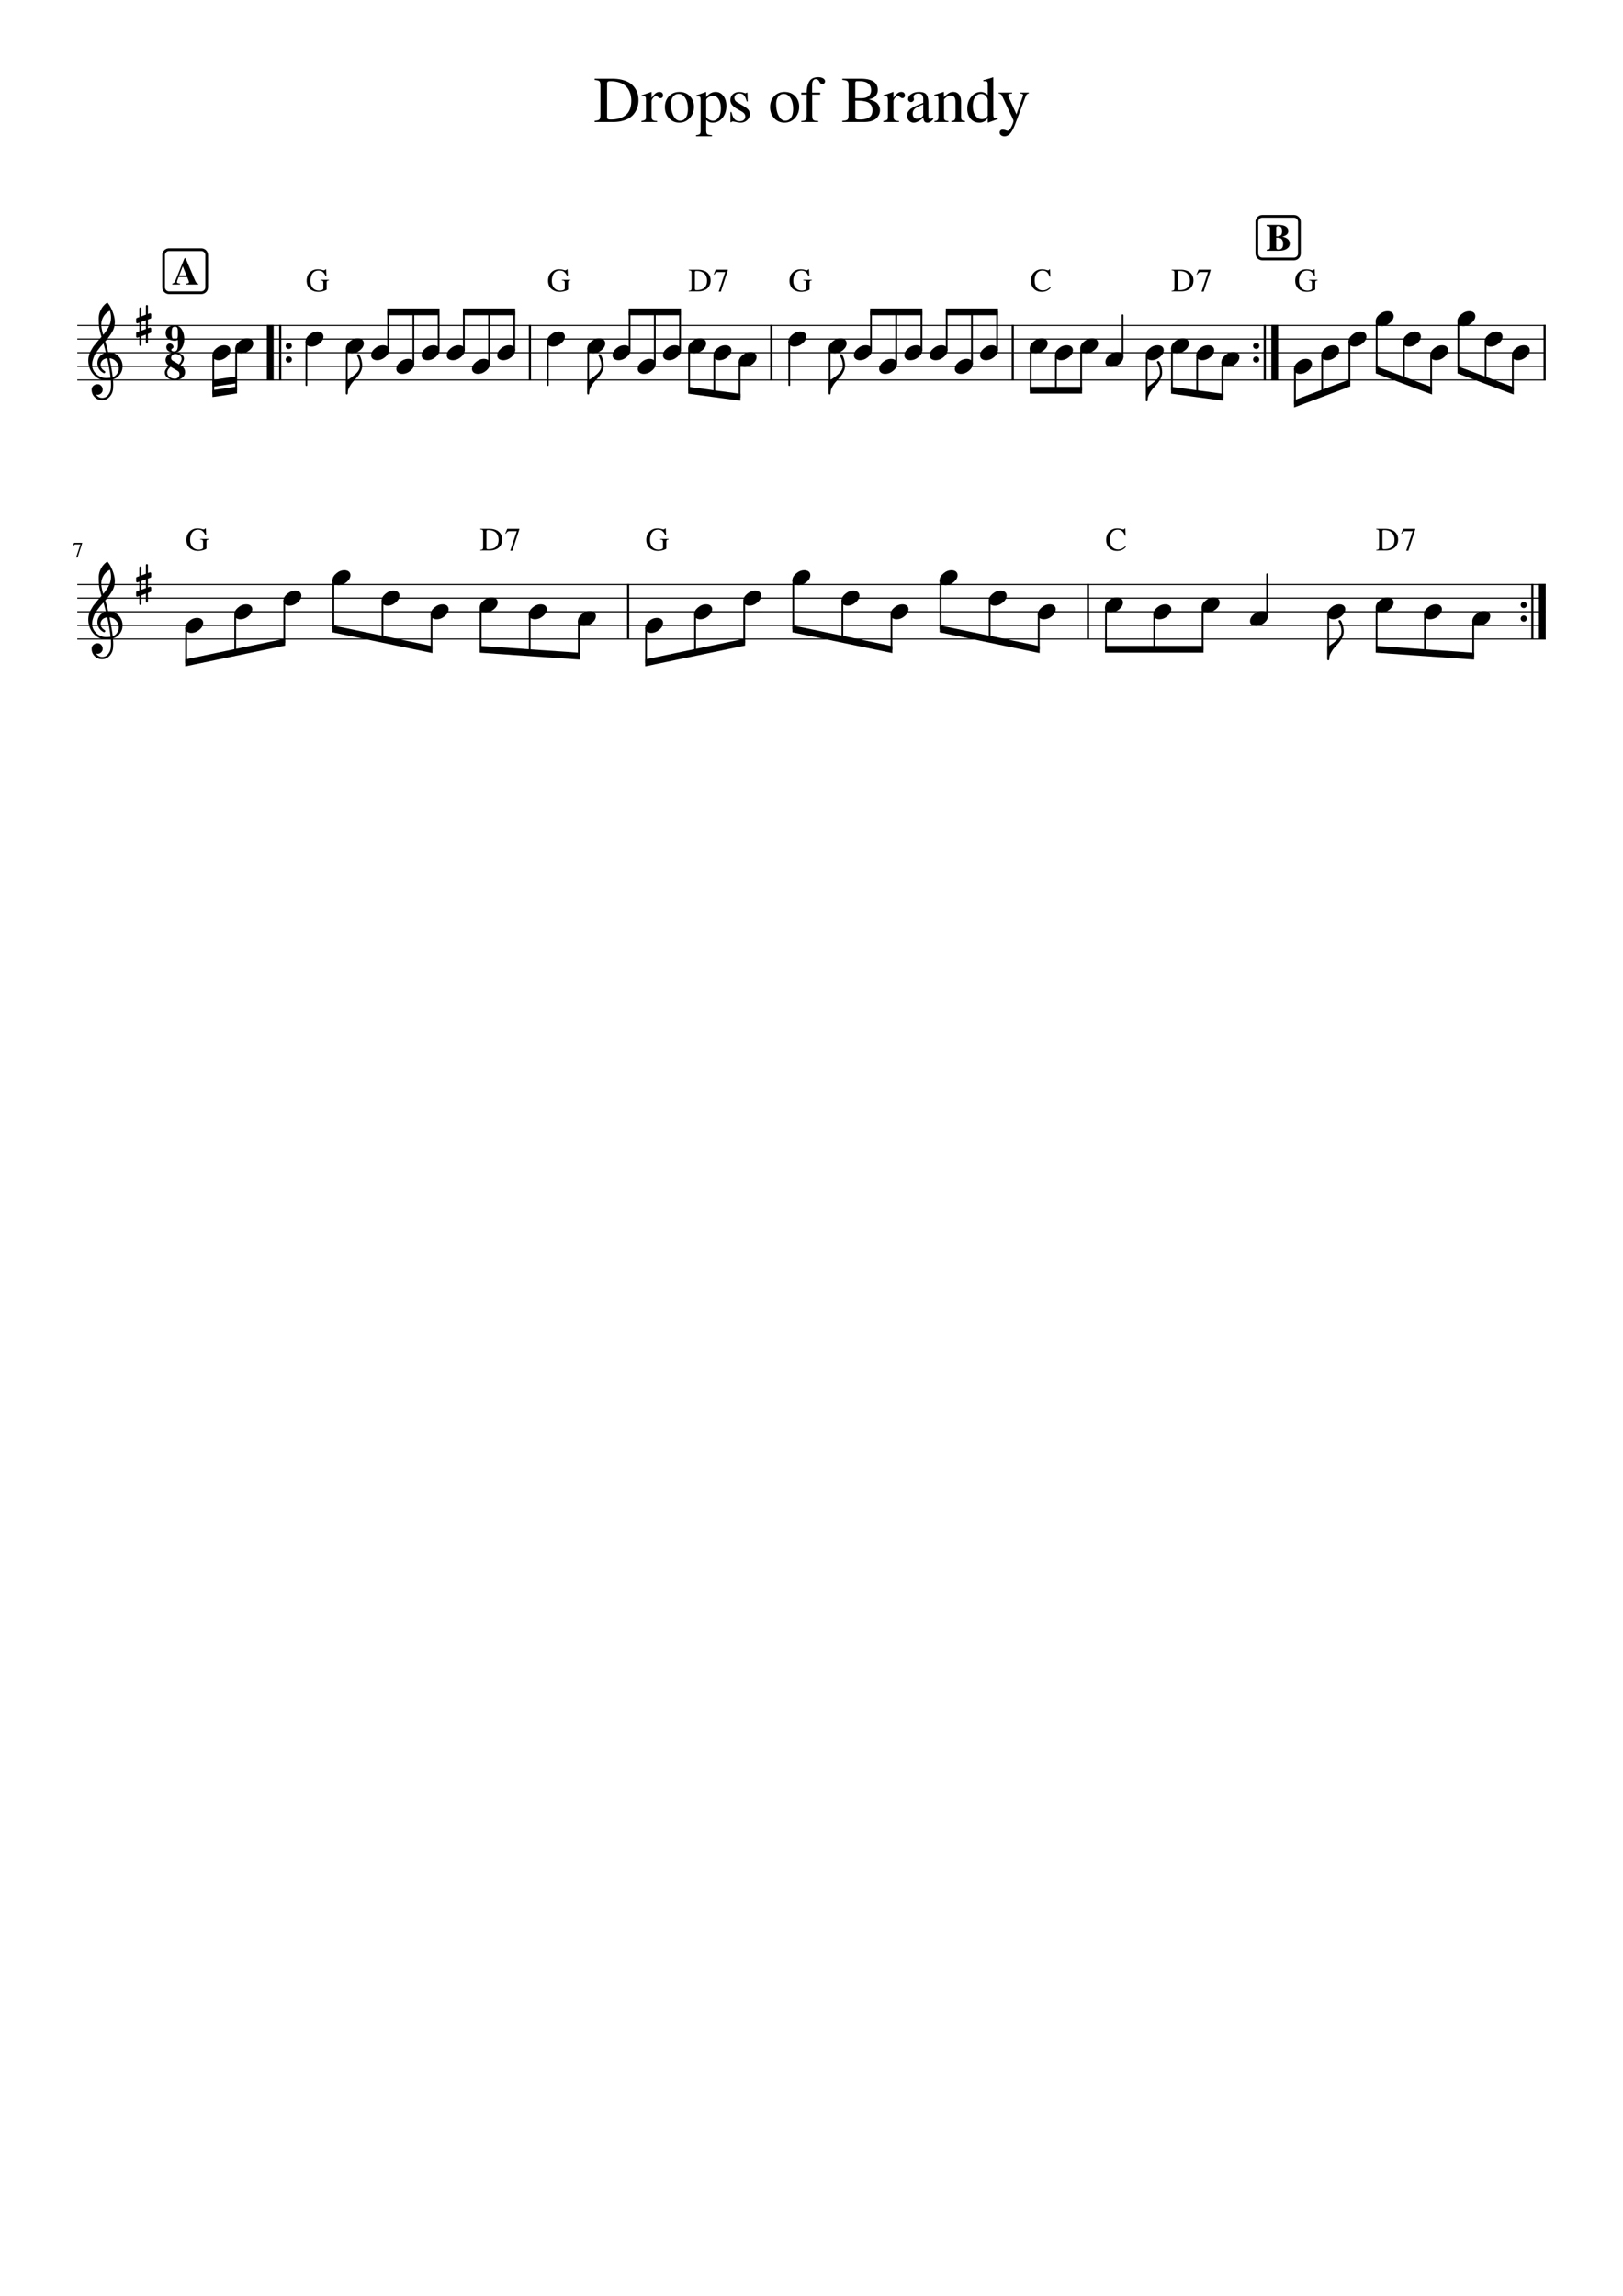 <svg width="2976.38" height="4209.45" xmlns="http://www.w3.org/2000/svg" version="1.2" baseProfile="tiny" style="background-color:#fff"><path class="StaffLines" fill="none" stroke="#000" stroke-width="2" stroke-linejoin="bevel" d="M141.732 596.733H2834.65m-2692.918 25H2834.65m-2692.918 25H2834.65m-2692.918 25H2834.65m-2692.918 25H2834.65M141.732 1071.73H2834.65m-2692.918 25H2834.65m-2692.918 25H2834.65m-2692.918 25H2834.65m-2692.918 25H2834.65"/><path class="Text" d="M1170.89 183.654c0 3.604-.4 7.125-1.2 10.563-.81 3.437-2.29 6.997-4.46 10.679a34.298 34.298 0 01-8.29 9.539c-3.37 2.677-7.84 4.896-13.4 6.657-5.57 1.76-11.88 2.64-18.93 2.64h-34.13v-2.281c4.56-.333 7.47-1.141 8.71-2.422 1.23-1.281 1.85-4.078 1.85-8.39v-53.235c0-4.396-.58-7.193-1.74-8.39-1.16-1.198-4.1-2.011-8.82-2.438v-2.281h32.44c7.29 0 13.8.82 19.53 2.461 5.73 1.64 10.34 3.76 13.82 6.359 3.49 2.599 6.37 5.68 8.66 9.242 2.28 3.563 3.85 7.063 4.69 10.5.85 3.438 1.27 7.037 1.27 10.797m-13.2.844c0-3.438-.35-6.729-1.03-9.875s-1.9-6.333-3.66-9.563c-1.76-3.229-4.04-6-6.84-8.312-2.79-2.313-6.47-4.206-11.04-5.68-4.56-1.474-9.76-2.211-15.59-2.211-2.48 0-4.14.318-4.99.953-.84.636-1.26 1.87-1.26 3.704v60.75c0 1.916.44 3.213 1.32 3.89.88.677 2.52 1.016 4.93 1.016 25.44 0 38.16-11.558 38.16-34.672m53.5-4.563c-1.2 0-2.68-.7-4.44-2.101-1.76-1.401-2.92-2.102-3.49-2.102-1.59 0-3.39 1.17-5.39 3.508-2 2.339-3 4.477-3 6.414v27.203c0 3.469.68 5.808 2.04 7.016 1.36 1.208 4.08 1.896 8.17 2.062v1.797h-28.93v-1.797c3.84-.729 6.22-1.536 7.14-2.421.92-.886 1.38-2.86 1.38-5.922v-30.235c0-2.666-.3-4.544-.9-5.633-.6-1.088-1.66-1.632-3.18-1.632-1.28 0-2.68.161-4.2.484v-1.875c6.4-1.979 12.36-4.036 17.87-6.172l.61.235v10.718c2.96-4.114 5.48-6.968 7.56-8.562 2.08-1.594 4.35-2.391 6.83-2.391 2.09 0 3.71.544 4.87 1.633 1.16 1.089 1.74 2.602 1.74 4.539 0 1.625-.42 2.904-1.25 3.836-.84.932-1.99 1.398-3.43 1.398m34.85-11.406c7.73 0 14.1 2.563 19.09 7.688 5 5.125 7.49 11.609 7.49 19.453 0 8.312-2.6 15.268-7.79 20.867-5.2 5.599-11.55 8.398-19.04 8.398-7.48 0-13.77-2.7-18.84-8.101-5.07-5.401-7.61-12.138-7.61-20.211 0-8.24 2.48-14.982 7.43-20.227 4.95-5.244 11.38-7.867 19.27-7.867m-15.65 22.266c0 8.479 1.55 15.687 4.65 21.625 3.11 5.937 7.17 8.906 12.19 8.906 4.47 0 7.98-1.901 10.53-5.703 2.54-3.802 3.82-9.068 3.82-15.797 0-8.167-1.6-14.823-4.79-19.969-3.18-5.146-7.29-7.718-12.31-7.718-4.22 0-7.62 1.703-10.21 5.109-2.59 3.406-3.88 7.922-3.88 13.547m46.55-14.219v-1.922c5.06-1.521 10.85-3.562 17.37-6.125l.73.25v9.25c5.1-6.333 10.83-9.5 17.21-9.5 5.79 0 10.55 2.409 14.28 7.227 3.73 4.817 5.59 10.961 5.59 18.429 0 8.698-2.4 15.998-7.2 21.899-4.8 5.901-10.74 8.851-17.81 8.851-2.54 0-4.67-.343-6.39-1.031-1.71-.687-3.6-1.989-5.68-3.906v18.687c0 3.73.65 6.131 1.93 7.204 1.28 1.072 4.16 1.645 8.64 1.718v2.157h-29.16v-2.032c3.52-.323 5.8-1.002 6.84-2.039 1.03-1.036 1.55-3.117 1.55-6.242v-56.156c0-2.802-.32-4.643-.95-5.524-.64-.88-1.95-1.32-3.95-1.32-1.29 0-2.29.042-3 .125m18.1 7.125v29.672c0 1.771 1.38 3.539 4.13 5.305 2.75 1.765 5.52 2.648 8.3 2.648 4.3 0 7.78-2.07 10.45-6.211 2.67-4.141 4-9.549 4-16.226 0-6.99-1.33-12.597-4-16.821-2.67-4.224-6.23-6.336-10.69-6.336-2.79 0-5.52.886-8.19 2.657-2.66 1.77-4 3.541-4 5.312m72.35-12.766c.08 0 .72-.401 1.92-1.203h1.33l.47 16.328h-1.8c-1.36-5.364-3.05-9.166-5.05-11.406-2-2.239-4.72-3.359-8.15-3.359-2.72 0-4.94.76-6.66 2.281-1.72 1.521-2.58 3.479-2.58 5.875 0 3.438 1.72 6.156 5.16 8.156l12.97 7.688c3.59 2.156 6.17 4.336 7.73 6.539 1.56 2.203 2.35 4.784 2.35 7.742 0 4.156-1.67 7.755-4.99 10.797-3.32 3.042-7.3 4.562-11.94 4.562-2 0-4.68-.359-8.03-1.078-3.36-.718-5.45-1.078-6.25-1.078-1.2 0-2.12.479-2.76 1.438h-1.57v-18.719h1.93c1.28 5.594 2.8 9.552 4.56 11.875 2.56 3.281 6.12 4.922 10.69 4.922 3.03 0 5.44-.781 7.25-2.344 1.8-1.562 2.7-3.661 2.7-6.297 0-3.604-2.08-6.604-6.23-9l-6.97-3.969c-5.12-2.875-8.74-5.632-10.85-8.273-2.12-2.641-3.18-5.638-3.18-8.992 0-4.323 1.53-7.865 4.61-10.625 3.08-2.761 6.98-4.141 11.7-4.141 2.64 0 5.13.38 7.44 1.141 2.32.76 3.72 1.14 4.2 1.14m71.56-2.406c7.73 0 14.09 2.563 19.09 7.688 4.99 5.125 7.49 11.609 7.49 19.453 0 8.312-2.6 15.268-7.8 20.867-5.2 5.599-11.54 8.398-19.03 8.398-7.49 0-13.77-2.7-18.84-8.101-5.08-5.401-7.61-12.138-7.61-20.211 0-8.24 2.47-14.982 7.43-20.227 4.95-5.244 11.38-7.867 19.27-7.867m-15.66 22.266c0 8.479 1.56 15.687 4.66 21.625 3.11 5.937 7.17 8.906 12.19 8.906 4.47 0 7.98-1.901 10.52-5.703 2.55-3.802 3.82-9.068 3.82-15.797 0-8.167-1.59-14.823-4.78-19.969-3.19-5.146-7.29-7.718-12.31-7.718-4.22 0-7.62 1.703-10.21 5.109-2.59 3.406-3.89 7.922-3.89 13.547m84.71-36.656c-1.28 0-2.38-.461-3.31-1.383a10.433 10.433 0 01-2.16-3.125c-.52-1.162-1.32-2.201-2.4-3.117-1.08-.917-2.38-1.375-3.9-1.375-4.56 0-6.84 3.557-6.84 10.671v13.922h14.76v3.61h-14.64v37.859c0 4.5.64 7.372 1.93 8.617 1.28 1.245 4.35 1.951 9.23 2.117v1.797h-31.31v-1.797c4.32-.239 7.06-.984 8.22-2.234 1.15-1.25 1.73-4.083 1.73-8.5v-37.859h-9.84v-3.61h9.84c.17-9.031 1.87-15.989 5.11-20.875 3.24-4.885 8.62-7.328 16.14-7.328 3.59 0 6.57.714 8.93 2.141 2.36 1.427 3.54 3.245 3.54 5.453 0 1.385-.5 2.568-1.5 3.547-1 .979-2.18 1.469-3.53 1.469m105.81 47.937c0 2.406-.44 4.773-1.32 7.102-.88 2.328-2.34 4.632-4.38 6.914-2.04 2.281-5.07 4.125-9.07 5.531-4 1.406-8.76 2.109-14.28 2.109h-40.07v-2.281c4.95-.156 8.11-.875 9.47-2.156 1.36-1.281 2.04-4.162 2.04-8.641v-53.25c0-4.406-.66-7.229-1.98-8.469-1.31-1.239-4.49-2.026-9.53-2.359v-2.281h33.6c20.96 0 31.44 6.859 31.44 20.578 0 2.635-.48 4.974-1.44 7.016-.97 2.041-1.95 3.601-2.95 4.679-1 1.078-2.54 2.097-4.62 3.055-2.07.958-3.39 1.497-3.96 1.617-.56.12-1.72.409-3.48.867 1.84.469 3.23.823 4.15 1.063.92.239 2.6.914 5.04 2.023 2.43 1.11 4.33 2.3 5.69 3.571 1.36 1.27 2.64 3.072 3.85 5.406 1.2 2.333 1.8 4.969 1.8 7.906m-37.8 17.094c3.6 0 6.71-.24 9.36-.719a27.596 27.596 0 007.43-2.453c2.32-1.156 4.1-2.888 5.35-5.195 1.24-2.308 1.86-5.18 1.86-8.618 0-3.26-.62-6.028-1.86-8.304-1.25-2.276-2.75-4.011-4.5-5.203-1.76-1.193-4.2-2.11-7.32-2.75-3.12-.641-5.88-1.021-8.28-1.141-2.4-.12-5.6-.18-9.6-.18v29.657c0 1.916.52 3.213 1.56 3.89 1.03.677 3.03 1.016 6 1.016m-7.56-39.11h11.39c5.61 0 9.95-1.265 13.03-3.796 3.07-2.532 4.61-6.167 4.61-10.907 0-5.385-1.8-9.481-5.4-12.289-3.6-2.807-8.83-4.211-15.71-4.211h-5.28c-1.76 0-2.64 1.203-2.64 3.61v27.593m86.39-.125c-1.2 0-2.68-.7-4.44-2.101-1.76-1.401-2.92-2.102-3.48-2.102-1.59 0-3.39 1.17-5.39 3.508-2 2.339-3 4.477-3 6.414v27.203c0 3.469.68 5.808 2.04 7.016 1.36 1.208 4.08 1.896 8.16 2.062v1.797h-28.92v-1.797c3.83-.729 6.21-1.536 7.13-2.421.93-.886 1.39-2.86 1.39-5.922v-30.235c0-2.666-.3-4.544-.9-5.633-.6-1.088-1.66-1.632-3.18-1.632-1.28 0-2.68.161-4.21.484v-1.875c6.41-1.979 12.37-4.036 17.88-6.172l.61.235v10.718c2.96-4.114 5.48-6.968 7.55-8.562 2.08-1.594 4.36-2.391 6.84-2.391 2.08 0 3.71.544 4.87 1.633 1.16 1.089 1.74 2.602 1.74 4.539 0 1.625-.42 2.904-1.26 3.836-.84.932-1.98 1.398-3.43 1.398m8.75 31.954c0-1.438.16-2.774.48-4.008.32-1.235.87-2.388 1.65-3.461a78.834 78.834 0 012.25-2.922c.7-.875 1.77-1.771 3.18-2.688 1.42-.916 2.6-1.671 3.54-2.265.95-.594 2.38-1.31 4.32-2.149 1.93-.838 3.4-1.476 4.43-1.914a221.31 221.31 0 014.83-1.968c2.2-.875 3.82-1.511 4.85-1.907v-7.281c0-6.604-3.02-9.906-9.06-9.906-2.39 0-4.41.578-6.08 1.734-1.66 1.156-2.5 2.537-2.5 4.141 0 .635.1 1.513.3 2.633.2 1.119.3 1.841.3 2.164 0 1.364-.55 2.547-1.65 3.547-1.1 1-2.38 1.5-3.84 1.5-1.4 0-2.64-.521-3.71-1.563-1.07-1.042-1.6-2.245-1.6-3.609 0-3.75 1.95-6.927 5.87-9.532 3.91-2.604 8.73-3.906 14.46-3.906 6.4 0 10.82 1.573 13.24 4.719 2.42 3.146 3.63 7.948 3.63 14.406v23.281c0 2.625.26 4.435.78 5.43.51.995 1.45 1.492 2.82 1.492 1.67 0 3.43-.755 5.28-2.265v3.14c-2.09 2.396-3.91 4.029-5.46 4.899-1.56.87-3.32 1.304-5.28 1.304-2.38 0-4.13-.698-5.25-2.093-1.11-1.396-1.83-3.698-2.14-6.907-6.83 6-12.63 9-17.39 9-3.57 0-6.51-1.221-8.8-3.664-2.3-2.442-3.45-5.57-3.45-9.382m29.53-3.11v-17.312c-7.15 2.625-12.16 5.172-15.03 7.64-2.86 2.469-4.3 5.453-4.3 8.953 0 3.261.8 5.688 2.4 7.282 1.59 1.593 3.3 2.39 5.12 2.39 2.71 0 5.61-.916 8.7-2.75 1.27-.708 2.11-1.461 2.51-2.258.4-.796.6-2.112.6-3.945m20.27-32.922v-2.047c5.93-1.718 11.48-3.479 16.65-5.281l.86.235v9.375c4.07-3.792 7.27-6.342 9.61-7.649 2.35-1.307 4.91-1.961 7.69-1.961 4.44 0 7.93 1.573 10.46 4.719 2.54 3.146 3.81 7.542 3.81 13.187v27.563c0 2.958.48 4.94 1.43 5.945.96 1.005 2.92 1.669 5.88 1.992v1.797h-25.08v-1.797c3.04-.239 5.06-1.041 6.06-2.406 1-1.364 1.5-3.932 1.5-7.703v-25.141c0-7.781-2.9-11.671-8.7-11.671-1.99 0-3.82.46-5.49 1.382-1.67.922-3.94 2.748-6.81 5.477v33.797c0 2.166.56 3.692 1.68 4.578 1.12.885 3.2 1.448 6.25 1.687v1.797h-25.57v-1.797c3.04-.239 5.04-.942 6-2.109s1.44-3.474 1.44-6.922v-29.828c0-2.969-.32-4.995-.96-6.078-.64-1.083-1.8-1.625-3.48-1.625-1.52 0-2.6.161-3.23.484m98.51 49.078l-.48-.375v-7.89c-3.85 5.51-9 8.265-15.44 8.265-6.61 0-11.95-2.385-16.02-7.156s-6.1-11-6.1-18.687c0-8.469 2.43-15.68 7.3-21.633 4.87-5.953 10.74-8.93 17.6-8.93 4.34 0 8.56 1.797 12.66 5.391v-18.891c0-2.5-.36-4.153-1.08-4.961-.72-.807-2.2-1.211-4.45-1.211-1.12 0-1.99.042-2.63.125v-1.922c7.33-1.927 13.24-3.687 17.75-5.281l.61.235v67.843c0 2.792.34 4.625 1.02 5.5.68.875 2.09 1.313 4.25 1.313.4 0 1.33-.037 2.76-.11v1.891l-17.75 6.484m-11.21-6.484c3.05 0 5.6-.852 7.65-2.555 2.05-1.703 3.08-3.226 3.08-4.57v-27.312c0-3.167-1.25-5.938-3.73-8.313-2.49-2.375-5.35-3.562-8.57-3.562-4.58 0-8.24 2.018-10.97 6.054-2.73 4.037-4.09 9.419-4.09 16.149 0 7.281 1.53 13.119 4.58 17.515 3.05 4.396 7.07 6.594 12.05 6.594m47.09 21.359c2.24 0 4.6-2.479 7.08-7.437 2.48-4.958 3.72-8.599 3.72-10.922 0-1.042-1.76-5.083-5.29-12.125l-15.84-34.078c-.96-2.073-3-3.349-6.12-3.828v-1.688h24.71v1.797c-2.55.083-4.34.365-5.39.844-1.04.479-1.56 1.281-1.56 2.406 0 1.198.4 2.719 1.2 4.563l13.8 30.343 11.64-33.109c.33-.719.49-1.401.49-2.047 0-2-1.93-3-5.77-3v-1.797h16.2v1.797c-1.43.167-2.57.63-3.42 1.391-.84.76-1.62 2.099-2.34 4.015l-18.49 48.954c-3.19 8.645-6.37 14.807-9.53 18.484-3.15 3.677-6.73 5.516-10.73 5.516-2.56 0-4.69-.659-6.37-1.977-1.68-1.318-2.52-2.977-2.52-4.977 0-1.437.52-2.677 1.56-3.718 1.04-1.042 2.25-1.563 3.61-1.563 1.75 0 3.62.36 5.62 1.078 2 .719 3.25 1.078 3.74 1.078"/><path class="MeasureNumber" d="M150.685 995.264v.625l-8.468 26.161h-2.61l7.922-23.88h-8.672c-1.093 0-1.927.201-2.5.602-.573.401-1.286 1.288-2.14 2.648l-.688-.31 2.36-5.846h14.796"/><path class="BarLine" fill="none" stroke="#000" stroke-width="12.5" stroke-linejoin="bevel" d="M495.618 595.733v102"/><path class="BarLine" fill="none" stroke="#000" stroke-width="4" stroke-linejoin="bevel" d="M513.868 595.733v102"/><path class="BarLine" d="M525.61 638.233c-1.109-1.105-1.664-2.438-1.664-4 0-1.563.555-2.899 1.664-4.008 1.109-1.11 2.445-1.664 4.008-1.664 1.562 0 2.896.554 4 1.664 1.104 1.109 1.656 2.445 1.656 4.008 0 1.562-.552 2.895-1.656 4-1.104 1.104-2.438 1.656-4 1.656-1.563 0-2.899-.552-4.008-1.656m0 25c-1.109-1.105-1.664-2.438-1.664-4 0-1.563.555-2.899 1.664-4.008 1.109-1.11 2.445-1.664 4.008-1.664 1.562 0 2.896.554 4 1.664 1.104 1.109 1.656 2.445 1.656 4.008 0 1.562-.552 2.895-1.656 4-1.104 1.104-2.438 1.656-4 1.656-1.563 0-2.899-.552-4.008-1.656"/><path class="BarLine" fill="none" stroke="#000" stroke-width="4" stroke-linejoin="bevel" d="M971.777 595.733v102m442.743-102v102m442.75-102v102"/><path class="BarLine" d="M2299.67 638.233c-1.1-1.105-1.66-2.438-1.66-4 0-1.563.56-2.899 1.66-4.008 1.11-1.11 2.45-1.664 4.01-1.664 1.57 0 2.9.554 4 1.664 1.11 1.109 1.66 2.445 1.66 4.008 0 1.562-.55 2.895-1.66 4-1.1 1.104-2.43 1.656-4 1.656-1.56 0-2.9-.552-4.01-1.656m0 25c-1.1-1.105-1.66-2.438-1.66-4 0-1.563.56-2.899 1.66-4.008 1.11-1.11 2.45-1.664 4.01-1.664 1.57 0 2.9.554 4 1.664 1.11 1.109 1.66 2.445 1.66 4.008 0 1.562-.55 2.895-1.66 4-1.1 1.104-2.43 1.656-4 1.656-1.56 0-2.9-.552-4.01-1.656"/><path class="BarLine" fill="none" stroke="#000" stroke-width="4" stroke-linejoin="bevel" d="M2319.42 595.733v102"/><path class="BarLine" fill="none" stroke="#000" stroke-width="12.5" stroke-linejoin="bevel" d="M2337.67 595.733v102"/><path class="BarLine" fill="none" stroke="#000" stroke-width="4" stroke-linejoin="bevel" d="M2832.65 595.733v102M1151.88 1070.73v102m843.41-102v102"/><path class="BarLine" d="M2790.4 1113.23c-1.11-1.1-1.67-2.43-1.67-4 0-1.56.56-2.9 1.67-4 1.11-1.11 2.44-1.67 4-1.67 1.57 0 2.9.56 4 1.67 1.11 1.1 1.66 2.44 1.66 4 0 1.57-.55 2.9-1.66 4-1.1 1.11-2.43 1.66-4 1.66-1.56 0-2.89-.55-4-1.66m0 25c-1.11-1.1-1.67-2.43-1.67-4 0-1.56.56-2.9 1.67-4 1.11-1.11 2.44-1.67 4-1.67 1.57 0 2.9.56 4 1.67 1.11 1.1 1.66 2.44 1.66 4 0 1.57-.55 2.9-1.66 4-1.1 1.11-2.43 1.66-4 1.66-1.56 0-2.89-.55-4-1.66"/><path class="BarLine" fill="none" stroke="#000" stroke-width="4" stroke-linejoin="bevel" d="M2810.15 1070.73v102"/><path class="BarLine" fill="none" stroke="#000" stroke-width="12.5" stroke-linejoin="bevel" d="M2828.4 1070.73v102"/><path class="Stem" fill="none" stroke="#000" stroke-width="3.25" stroke-linecap="round" stroke-linejoin="bevel" d="M391.186 651.428v70.305m41.893-82.805v76.555m128.828-89.055v79.68m74.017-67.18v82.805m75.924-79.696v-70.305m46.261 95.305v-95.305m46.261 70.305v-70.305m46.26 70.305v-70.305m46.261 95.305v-95.305m46.261 70.305v-70.305m61.498 54.696v79.68m74.02-67.18v82.805m75.92-79.696v-70.305m46.26 95.305v-95.305m46.26 70.305v-70.305m16.6 67.196v76.555m46.26-64.055v70.305m46.26-57.805v64.055m91.17-101.555v79.68m74.01-67.18v82.805m75.93-79.696v-70.305m46.26 95.305v-95.305m46.26 70.305v-70.305m46.26 70.305v-70.305m46.26 95.305v-95.305m46.26 70.305v-70.305m61.5 67.196v76.555m46.26-64.055v64.055m46.26-76.555v76.555m75.93-60.946v-76.554m44.35 73.445v82.805m46.26-95.305v76.555m46.26-64.055v70.305m46.26-57.805v64.055m133.08-51.555v64.055m49.94-89.055v70.305m49.95-95.305v76.555m49.94-114.055v89.055m49.95-51.555v70.305m49.94-45.305v64.055m49.95-126.555v89.055m49.94-51.555v70.305m49.95-45.305v64.055M341.334 1151.43v64.05m90.018-89.05v70.3m90.019-95.3v76.55m90.018-114.05v89.05m90.019-51.55v70.3m90.018-45.3v64.05m90.019-76.55v76.55m90.018-64.05v70.3m90.017-57.8v64.05m123.27-51.55v64.05m90.02-89.05v70.3m90.02-95.3v76.55m90.02-114.05v89.05m90.01-51.55v70.3m90.02-45.3v64.05m90.02-126.55v89.05m90.02-51.55v70.3m90.02-45.3v64.05m123.27-76.55v76.55m88.62-64.05v64.05m88.63-76.55v76.55m118.29-60.94v-76.56m112.14 73.45v82.8m88.63-95.3v76.55m88.62-64.05v70.3m88.63-57.8v64.05"/><path class="Note" d="M411.529 632.967c3.125 0 5.766.812 7.922 2.437 2.011 1.761 3.016 3.974 3.016 6.641 0 4.49-2.307 8.688-6.922 12.594-4.688 3.906-9.703 5.859-15.047 5.859-3.125 0-5.76-.812-7.906-2.437-2.021-1.761-3.031-3.974-3.031-6.641 0-4.49 2.343-8.687 7.031-12.594 4.562-3.906 9.541-5.859 14.937-5.859m41.893-12.5c3.125 0 5.766.812 7.922 2.437 2.011 1.761 3.016 3.974 3.016 6.641 0 4.49-2.307 8.688-6.922 12.594-4.688 3.906-9.703 5.859-15.047 5.859-3.125 0-5.76-.812-7.906-2.437-2.021-1.761-3.031-3.974-3.031-6.641 0-4.49 2.343-8.687 7.031-12.594 4.562-3.906 9.542-5.859 14.937-5.859m128.829-12.5c3.125 0 5.765.812 7.921 2.437 2.011 1.761 3.016 3.974 3.016 6.641 0 4.49-2.307 8.688-6.922 12.594-4.687 3.906-9.703 5.859-15.047 5.859-3.125 0-5.76-.812-7.906-2.437-2.021-1.761-3.031-3.974-3.031-6.641 0-4.49 2.344-8.687 7.031-12.594 4.563-3.906 9.542-5.859 14.938-5.859m74.017 12.5c3.125 0 5.765.812 7.921 2.437 2.011 1.761 3.016 3.974 3.016 6.641 0 4.49-2.307 8.688-6.922 12.594-4.687 3.906-9.703 5.859-15.047 5.859-3.125 0-5.76-.812-7.906-2.437-2.021-1.761-3.031-3.974-3.031-6.641 0-4.49 2.344-8.687 7.031-12.594 4.563-3.906 9.542-5.859 14.938-5.859m46.26 12.5c3.125 0 5.766.812 7.922 2.437 2.01 1.761 3.016 3.974 3.016 6.641 0 4.49-2.308 8.688-6.922 12.594-4.688 3.906-9.703 5.859-15.047 5.859-3.125 0-5.761-.812-7.906-2.437-2.021-1.761-3.032-3.974-3.032-6.641 0-4.49 2.344-8.687 7.032-12.594 4.562-3.906 9.541-5.859 14.937-5.859m46.261 25c3.125 0 5.765.812 7.922 2.437 2.01 1.761 3.015 3.974 3.015 6.641 0 4.49-2.307 8.688-6.922 12.594-4.687 3.906-9.703 5.859-15.047 5.859-3.125 0-5.76-.812-7.906-2.437-2.021-1.761-3.031-3.974-3.031-6.641 0-4.49 2.344-8.687 7.031-12.594 4.563-3.906 9.542-5.859 14.938-5.859m46.26-25c3.125 0 5.766.812 7.922 2.437 2.011 1.761 3.016 3.974 3.016 6.641 0 4.49-2.307 8.688-6.922 12.594-4.688 3.906-9.703 5.859-15.047 5.859-3.125 0-5.76-.812-7.906-2.437-2.021-1.761-3.031-3.974-3.031-6.641 0-4.49 2.343-8.687 7.031-12.594 4.562-3.906 9.542-5.859 14.937-5.859m46.261 0c3.125 0 5.766.812 7.922 2.437 2.01 1.761 3.015 3.974 3.015 6.641 0 4.49-2.307 8.688-6.921 12.594-4.688 3.906-9.704 5.859-15.047 5.859-3.125 0-5.761-.812-7.907-2.437-2.02-1.761-3.031-3.974-3.031-6.641 0-4.49 2.344-8.687 7.031-12.594 4.563-3.906 9.542-5.859 14.938-5.859m46.261 25c3.125 0 5.765.812 7.921 2.437 2.011 1.761 3.016 3.974 3.016 6.641 0 4.49-2.307 8.688-6.922 12.594-4.687 3.906-9.703 5.859-15.047 5.859-3.125 0-5.76-.812-7.906-2.437-2.021-1.761-3.031-3.974-3.031-6.641 0-4.49 2.344-8.687 7.031-12.594 4.563-3.906 9.542-5.859 14.938-5.859m46.26-25c3.125 0 5.766.812 7.922 2.437 2.01 1.761 3.016 3.974 3.016 6.641 0 4.49-2.308 8.688-6.922 12.594-4.688 3.906-9.703 5.859-15.047 5.859-3.125 0-5.76-.812-7.906-2.437-2.021-1.761-3.032-3.974-3.032-6.641 0-4.49 2.344-8.687 7.032-12.594 4.562-3.906 9.541-5.859 14.937-5.859m91.169-25c3.12 0 5.76.812 7.92 2.437 2.01 1.761 3.01 3.974 3.01 6.641 0 4.49-2.3 8.688-6.92 12.594-4.69 3.906-9.7 5.859-15.05 5.859-3.12 0-5.76-.812-7.9-2.437-2.02-1.761-3.03-3.974-3.03-6.641 0-4.49 2.34-8.687 7.03-12.594 4.56-3.906 9.54-5.859 14.94-5.859m74.01 12.5c3.13 0 5.77.812 7.92 2.437 2.01 1.761 3.02 3.974 3.02 6.641 0 4.49-2.31 8.688-6.92 12.594-4.69 3.906-9.71 5.859-15.05 5.859-3.12 0-5.76-.812-7.91-2.437-2.02-1.761-3.03-3.974-3.03-6.641 0-4.49 2.35-8.687 7.03-12.594 4.57-3.906 9.55-5.859 14.94-5.859m46.26 12.5c3.13 0 5.77.812 7.92 2.437 2.02 1.761 3.02 3.974 3.02 6.641 0 4.49-2.31 8.688-6.92 12.594-4.69 3.906-9.7 5.859-15.05 5.859-3.12 0-5.76-.812-7.9-2.437-2.03-1.761-3.04-3.974-3.04-6.641 0-4.49 2.35-8.687 7.04-12.594 4.56-3.906 9.54-5.859 14.93-5.859m46.26 25c3.13 0 5.77.812 7.93 2.437 2.01 1.761 3.01 3.974 3.01 6.641 0 4.49-2.31 8.688-6.92 12.594-4.69 3.906-9.7 5.859-15.05 5.859-3.12 0-5.76-.812-7.9-2.437-2.02-1.761-3.04-3.974-3.04-6.641 0-4.49 2.35-8.687 7.04-12.594 4.56-3.906 9.54-5.859 14.93-5.859m46.26-25c3.13 0 5.77.812 7.93 2.437 2.01 1.761 3.01 3.974 3.01 6.641 0 4.49-2.31 8.688-6.92 12.594-4.69 3.906-9.7 5.859-15.05 5.859-3.12 0-5.76-.812-7.9-2.437-2.02-1.761-3.03-3.974-3.03-6.641 0-4.49 2.34-8.687 7.03-12.594 4.56-3.906 9.54-5.859 14.93-5.859m46.26-12.5c3.13 0 5.77.812 7.93 2.437 2.01 1.761 3.01 3.974 3.01 6.641 0 4.49-2.31 8.688-6.92 12.594-4.69 3.906-9.7 5.859-15.05 5.859-3.12 0-5.76-.812-7.9-2.437-2.02-1.761-3.03-3.974-3.03-6.641 0-4.49 2.34-8.687 7.03-12.594 4.56-3.906 9.54-5.859 14.93-5.859m46.27 12.5c3.12 0 5.76.812 7.92 2.437 2.01 1.761 3.01 3.974 3.01 6.641 0 4.49-2.3 8.688-6.92 12.594-4.69 3.906-9.7 5.859-15.05 5.859-3.12 0-5.76-.812-7.9-2.437-2.02-1.761-3.03-3.974-3.03-6.641 0-4.49 2.34-8.687 7.03-12.594 4.56-3.906 9.54-5.859 14.94-5.859m46.26 12.5c3.12 0 5.76.812 7.92 2.437 2.01 1.761 3.01 3.974 3.01 6.641 0 4.49-2.3 8.688-6.92 12.594-4.69 3.906-9.7 5.859-15.05 5.859-3.12 0-5.76-.812-7.9-2.437-2.02-1.761-3.03-3.974-3.03-6.641 0-4.49 2.34-8.687 7.03-12.594 4.56-3.906 9.54-5.859 14.94-5.859m91.16-37.5c3.13 0 5.77.812 7.92 2.437 2.01 1.761 3.02 3.974 3.02 6.641 0 4.49-2.31 8.688-6.92 12.594-4.69 3.906-9.71 5.859-15.05 5.859-3.13 0-5.76-.812-7.91-2.437-2.02-1.761-3.03-3.974-3.03-6.641 0-4.49 2.35-8.687 7.03-12.594 4.57-3.906 9.54-5.859 14.94-5.859m74.02 12.5c3.12 0 5.76.812 7.92 2.437 2.01 1.761 3.01 3.974 3.01 6.641 0 4.49-2.3 8.688-6.92 12.594-4.68 3.906-9.7 5.859-15.04 5.859-3.13 0-5.76-.812-7.91-2.437-2.02-1.761-3.03-3.974-3.03-6.641 0-4.49 2.34-8.687 7.03-12.594 4.56-3.906 9.54-5.859 14.94-5.859m46.26 12.5c3.12 0 5.76.812 7.92 2.437 2.01 1.761 3.02 3.974 3.02 6.641 0 4.49-2.31 8.688-6.93 12.594-4.68 3.906-9.7 5.859-15.04 5.859-3.13 0-5.76-.812-7.91-2.437-2.02-1.761-3.03-3.974-3.03-6.641 0-4.49 2.34-8.687 7.03-12.594 4.56-3.906 9.54-5.859 14.94-5.859m46.26 25c3.12 0 5.76.812 7.92 2.437 2.01 1.761 3.02 3.974 3.02 6.641 0 4.49-2.31 8.688-6.93 12.594-4.68 3.906-9.7 5.859-15.04 5.859-3.13 0-5.76-.812-7.91-2.437-2.02-1.761-3.03-3.974-3.03-6.641 0-4.49 2.34-8.687 7.03-12.594 4.56-3.906 9.54-5.859 14.94-5.859m46.26-25c3.12 0 5.76.812 7.92 2.437 2.01 1.761 3.02 3.974 3.02 6.641 0 4.49-2.31 8.688-6.93 12.594-4.68 3.906-9.7 5.859-15.04 5.859-3.13 0-5.76-.812-7.91-2.437-2.02-1.761-3.03-3.974-3.03-6.641 0-4.49 2.34-8.687 7.03-12.594 4.56-3.906 9.54-5.859 14.94-5.859m46.26 0c3.12 0 5.77.812 7.92 2.437 2.01 1.761 3.02 3.974 3.02 6.641 0 4.49-2.31 8.688-6.92 12.594-4.69 3.906-9.71 5.859-15.05 5.859-3.13 0-5.76-.812-7.91-2.437-2.02-1.761-3.03-3.974-3.03-6.641 0-4.49 2.34-8.687 7.03-12.594 4.56-3.906 9.54-5.859 14.94-5.859m46.26 25c3.13 0 5.77.812 7.92 2.437 2.01 1.761 3.02 3.974 3.02 6.641 0 4.49-2.31 8.688-6.92 12.594-4.69 3.906-9.71 5.859-15.05 5.859-3.13 0-5.76-.812-7.91-2.437-2.02-1.761-3.03-3.974-3.03-6.641 0-4.49 2.35-8.687 7.03-12.594 4.57-3.906 9.54-5.859 14.94-5.859m46.26-25c3.13 0 5.77.812 7.92 2.437 2.01 1.761 3.02 3.974 3.02 6.641 0 4.49-2.31 8.688-6.92 12.594-4.69 3.906-9.71 5.859-15.05 5.859-3.13 0-5.76-.812-7.91-2.437-2.02-1.761-3.03-3.974-3.03-6.641 0-4.49 2.35-8.687 7.03-12.594 4.57-3.906 9.54-5.859 14.94-5.859m91.16-12.5c3.13 0 5.77.812 7.93 2.437 2.01 1.761 3.01 3.974 3.01 6.641 0 4.49-2.3 8.688-6.92 12.594-4.69 3.906-9.7 5.859-15.05 5.859-3.12 0-5.76-.812-7.9-2.437-2.02-1.761-3.03-3.974-3.03-6.641 0-4.49 2.34-8.687 7.03-12.594 4.56-3.906 9.54-5.859 14.93-5.859m46.27 12.5c3.12 0 5.76.812 7.92 2.437 2.01 1.761 3.01 3.974 3.01 6.641 0 4.49-2.3 8.688-6.92 12.594-4.69 3.906-9.7 5.859-15.05 5.859-3.12 0-5.76-.812-7.9-2.437-2.02-1.761-3.03-3.974-3.03-6.641 0-4.49 2.34-8.687 7.03-12.594 4.56-3.906 9.54-5.859 14.94-5.859m46.26-12.5c3.12 0 5.76.812 7.92 2.437 2.01 1.761 3.01 3.974 3.01 6.641 0 4.49-2.3 8.688-6.92 12.594-4.69 3.906-9.7 5.859-15.05 5.859-3.12 0-5.76-.812-7.9-2.437-2.02-1.761-3.03-3.974-3.03-6.641 0-4.49 2.34-8.687 7.03-12.594 4.56-3.906 9.54-5.859 14.94-5.859m46.26 25c3.12 0 5.76.812 7.92 2.437 2.01 1.761 3.01 3.974 3.01 6.641 0 4.49-2.3 8.688-6.92 12.594-4.69 3.906-9.7 5.859-15.04 5.859-3.13 0-5.77-.812-7.91-2.437-2.02-1.761-3.03-3.974-3.03-6.641 0-4.49 2.34-8.687 7.03-12.594 4.56-3.906 9.54-5.859 14.94-5.859m74.01-12.5c3.13 0 5.77.812 7.93 2.437 2.01 1.761 3.01 3.974 3.01 6.641 0 4.49-2.31 8.688-6.92 12.594-4.69 3.906-9.7 5.859-15.05 5.859-3.12 0-5.76-.812-7.9-2.437-2.02-1.761-3.04-3.974-3.04-6.641 0-4.49 2.35-8.687 7.04-12.594 4.56-3.906 9.54-5.859 14.93-5.859m46.26-12.5c3.13 0 5.77.812 7.93 2.437 2.01 1.761 3.01 3.974 3.01 6.641 0 4.49-2.31 8.688-6.92 12.594-4.69 3.906-9.7 5.859-15.05 5.859-3.12 0-5.76-.812-7.9-2.437-2.02-1.761-3.03-3.974-3.03-6.641 0-4.49 2.34-8.687 7.03-12.594 4.56-3.906 9.54-5.859 14.93-5.859m46.26 12.5c3.13 0 5.77.812 7.93 2.437 2.01 1.761 3.01 3.974 3.01 6.641 0 4.49-2.3 8.688-6.92 12.594-4.69 3.906-9.7 5.859-15.05 5.859-3.12 0-5.76-.812-7.9-2.437-2.02-1.761-3.03-3.974-3.03-6.641 0-4.49 2.34-8.687 7.03-12.594 4.56-3.906 9.54-5.859 14.93-5.859m46.27 12.5c3.12 0 5.76.812 7.92 2.437 2.01 1.761 3.01 3.974 3.01 6.641 0 4.49-2.3 8.688-6.92 12.594-4.69 3.906-9.7 5.859-15.05 5.859-3.12 0-5.76-.812-7.9-2.437-2.02-1.761-3.03-3.974-3.03-6.641 0-4.49 2.34-8.687 7.03-12.594 4.56-3.906 9.54-5.859 14.94-5.859m133.07 12.5c3.13 0 5.77.812 7.93 2.437 2.01 1.761 3.01 3.974 3.01 6.641 0 4.49-2.31 8.688-6.92 12.594-4.69 3.906-9.7 5.859-15.05 5.859-3.12 0-5.76-.812-7.9-2.437-2.02-1.761-3.04-3.974-3.04-6.641 0-4.49 2.35-8.687 7.04-12.594 4.56-3.906 9.54-5.859 14.93-5.859m49.95-25c3.12 0 5.76.812 7.92 2.437 2.01 1.761 3.02 3.974 3.02 6.641 0 4.49-2.31 8.688-6.93 12.594-4.68 3.906-9.7 5.859-15.04 5.859-3.13 0-5.76-.812-7.91-2.437-2.02-1.761-3.03-3.974-3.03-6.641 0-4.49 2.34-8.687 7.03-12.594 4.56-3.906 9.54-5.859 14.94-5.859m49.94-25c3.13 0 5.77.812 7.92 2.437 2.02 1.761 3.02 3.974 3.02 6.641 0 4.49-2.31 8.688-6.92 12.594-4.69 3.906-9.7 5.859-15.05 5.859-3.12 0-5.76-.812-7.9-2.437-2.03-1.761-3.04-3.974-3.04-6.641 0-4.49 2.35-8.687 7.04-12.594 4.56-3.906 9.54-5.859 14.93-5.859m49.95-37.5c3.12 0 5.76.812 7.92 2.437 2.01 1.761 3.01 3.974 3.01 6.641 0 4.49-2.3 8.688-6.92 12.594-4.68 3.906-9.7 5.859-15.04 5.859-3.13 0-5.76-.812-7.91-2.437-2.02-1.761-3.03-3.974-3.03-6.641 0-4.49 2.34-8.687 7.03-12.594 4.56-3.906 9.54-5.859 14.94-5.859m49.94 37.5c3.13 0 5.77.812 7.92 2.437 2.01 1.761 3.02 3.974 3.02 6.641 0 4.49-2.31 8.688-6.92 12.594-4.69 3.906-9.71 5.859-15.05 5.859-3.12 0-5.76-.812-7.91-2.437-2.02-1.761-3.03-3.974-3.03-6.641 0-4.49 2.35-8.687 7.03-12.594 4.57-3.906 9.55-5.859 14.94-5.859m49.95 25c3.12 0 5.76.812 7.92 2.437 2.01 1.761 3.01 3.974 3.01 6.641 0 4.49-2.3 8.688-6.92 12.594-4.69 3.906-9.7 5.859-15.04 5.859-3.13 0-5.77-.812-7.91-2.437-2.02-1.761-3.03-3.974-3.03-6.641 0-4.49 2.34-8.687 7.03-12.594 4.56-3.906 9.54-5.859 14.94-5.859m49.94-62.5c3.13 0 5.77.812 7.92 2.437 2.01 1.761 3.02 3.974 3.02 6.641 0 4.49-2.31 8.688-6.92 12.594-4.69 3.906-9.71 5.859-15.05 5.859-3.13 0-5.76-.812-7.91-2.437-2.02-1.761-3.03-3.974-3.03-6.641 0-4.49 2.35-8.687 7.03-12.594 4.57-3.906 9.55-5.859 14.94-5.859m49.95 37.5c3.12 0 5.76.812 7.92 2.437 2.01 1.761 3.01 3.974 3.01 6.641 0 4.49-2.3 8.688-6.92 12.594-4.69 3.906-9.7 5.859-15.05 5.859-3.12 0-5.76-.812-7.9-2.437-2.02-1.761-3.03-3.974-3.03-6.641 0-4.49 2.34-8.687 7.03-12.594 4.56-3.906 9.54-5.859 14.94-5.859m49.94 25c3.13 0 5.77.812 7.92 2.437 2.01 1.761 3.02 3.974 3.02 6.641 0 4.49-2.31 8.688-6.92 12.594-4.69 3.906-9.71 5.859-15.05 5.859-3.13 0-5.76-.812-7.91-2.437-2.02-1.761-3.03-3.974-3.03-6.641 0-4.49 2.35-8.687 7.03-12.594 4.57-3.906 9.54-5.859 14.94-5.859M361.678 1132.97c3.125 0 5.765.81 7.922 2.43 2.01 1.77 3.015 3.98 3.015 6.65 0 4.48-2.307 8.68-6.922 12.59-4.687 3.91-9.703 5.86-15.047 5.86-3.125 0-5.76-.81-7.906-2.44-2.021-1.76-3.031-3.97-3.031-6.64 0-4.49 2.344-8.69 7.031-12.59 4.563-3.91 9.542-5.86 14.938-5.86m90.018-25c3.125 0 5.766.81 7.922 2.43 2.01 1.77 3.016 3.98 3.016 6.65 0 4.48-2.308 8.68-6.922 12.59-4.688 3.91-9.703 5.86-15.047 5.86-3.125 0-5.76-.81-7.906-2.44-2.021-1.76-3.032-3.97-3.032-6.64 0-4.49 2.344-8.69 7.032-12.59 4.562-3.91 9.541-5.86 14.937-5.86m90.019-25c3.125 0 5.765.81 7.922 2.43 2.01 1.77 3.015 3.98 3.015 6.65 0 4.48-2.307 8.68-6.922 12.59-4.687 3.91-9.703 5.86-15.047 5.86-3.125 0-5.76-.81-7.906-2.44-2.021-1.76-3.031-3.97-3.031-6.64 0-4.49 2.344-8.69 7.031-12.59 4.563-3.91 9.542-5.86 14.938-5.86m90.018-37.5c3.125 0 5.766.81 7.922 2.43 2.01 1.77 3.016 3.98 3.016 6.65 0 4.48-2.308 8.68-6.922 12.59-4.688 3.91-9.703 5.86-15.047 5.86-3.125 0-5.761-.81-7.906-2.44-2.021-1.76-3.032-3.97-3.032-6.64 0-4.49 2.344-8.69 7.032-12.59 4.562-3.91 9.541-5.86 14.937-5.86m90.019 37.5c3.125 0 5.765.81 7.921 2.43 2.011 1.77 3.016 3.98 3.016 6.65 0 4.48-2.307 8.68-6.922 12.59-4.687 3.91-9.703 5.86-15.047 5.86-3.125 0-5.76-.81-7.906-2.44-2.021-1.76-3.031-3.97-3.031-6.64 0-4.49 2.344-8.69 7.031-12.59 4.563-3.91 9.542-5.86 14.938-5.86m90.018 25c3.125 0 5.766.81 7.922 2.43 2.01 1.77 3.016 3.98 3.016 6.65 0 4.48-2.308 8.68-6.922 12.59-4.688 3.91-9.703 5.86-15.047 5.86-3.125 0-5.761-.81-7.906-2.44-2.021-1.76-3.032-3.97-3.032-6.64 0-4.49 2.344-8.69 7.032-12.59 4.562-3.91 9.541-5.86 14.937-5.86m90.019-12.5c3.125 0 5.765.81 7.921 2.43 2.011 1.77 3.016 3.98 3.016 6.65 0 4.48-2.307 8.68-6.922 12.59-4.687 3.91-9.703 5.86-15.047 5.86-3.125 0-5.76-.81-7.906-2.44-2.021-1.76-3.031-3.97-3.031-6.64 0-4.49 2.344-8.69 7.031-12.59 4.563-3.91 9.542-5.86 14.938-5.86m90.018 12.5c3.125 0 5.766.81 7.922 2.43 2.011 1.77 3.011 3.98 3.011 6.65 0 4.48-2.3 8.68-6.917 12.59-4.688 3.91-9.704 5.86-15.047 5.86-3.125 0-5.761-.81-7.907-2.44-2.02-1.76-3.031-3.97-3.031-6.64 0-4.49 2.344-8.69 7.031-12.59 4.563-3.91 9.542-5.86 14.938-5.86m90.023 12.5c3.12 0 5.76.81 7.92 2.43 2.01 1.77 3.01 3.98 3.01 6.65 0 4.48-2.3 8.68-6.92 12.59-4.69 3.91-9.7 5.86-15.05 5.86-3.12 0-5.76-.81-7.9-2.44-2.02-1.76-3.03-3.97-3.03-6.64 0-4.49 2.34-8.69 7.03-12.59 4.56-3.91 9.54-5.86 14.94-5.86m123.26 12.5c3.13 0 5.77.81 7.93 2.43 2.01 1.77 3.01 3.98 3.01 6.65 0 4.48-2.31 8.68-6.92 12.59-4.69 3.91-9.7 5.86-15.05 5.86-3.12 0-5.76-.81-7.9-2.44-2.02-1.76-3.03-3.97-3.03-6.64 0-4.49 2.34-8.69 7.03-12.59 4.56-3.91 9.54-5.86 14.93-5.86m90.02-25c3.13 0 5.77.81 7.92 2.43 2.01 1.77 3.02 3.98 3.02 6.65 0 4.48-2.31 8.68-6.92 12.59-4.69 3.91-9.71 5.86-15.05 5.86-3.12 0-5.76-.81-7.91-2.44-2.02-1.76-3.03-3.97-3.03-6.64 0-4.49 2.35-8.69 7.03-12.59 4.57-3.91 9.55-5.86 14.94-5.86m90.02-25c3.13 0 5.77.81 7.92 2.43 2.01 1.77 3.02 3.98 3.02 6.65 0 4.48-2.31 8.68-6.92 12.59-4.69 3.91-9.71 5.86-15.05 5.86-3.13 0-5.76-.81-7.91-2.44-2.02-1.76-3.03-3.97-3.03-6.64 0-4.49 2.35-8.69 7.03-12.59 4.57-3.91 9.55-5.86 14.94-5.86m90.02-37.5c3.12 0 5.76.81 7.92 2.43 2.01 1.77 3.02 3.98 3.02 6.65 0 4.48-2.31 8.68-6.93 12.59-4.68 3.91-9.7 5.86-15.04 5.86-3.13 0-5.76-.81-7.91-2.44-2.02-1.76-3.03-3.97-3.03-6.64 0-4.49 2.34-8.69 7.03-12.59 4.56-3.91 9.54-5.86 14.94-5.86m90.02 37.5c3.12 0 5.76.81 7.92 2.43 2.01 1.77 3.02 3.98 3.02 6.65 0 4.48-2.31 8.68-6.93 12.59-4.68 3.91-9.7 5.86-15.04 5.86-3.13 0-5.76-.81-7.91-2.44-2.02-1.76-3.03-3.97-3.03-6.64 0-4.49 2.34-8.69 7.03-12.59 4.56-3.91 9.54-5.86 14.94-5.86m90.02 25c3.12 0 5.76.81 7.92 2.43 2.01 1.77 3.01 3.98 3.01 6.65 0 4.48-2.3 8.68-6.92 12.59-4.69 3.91-9.7 5.86-15.04 5.86-3.13 0-5.77-.81-7.91-2.44-2.02-1.76-3.03-3.97-3.03-6.64 0-4.49 2.34-8.69 7.03-12.59 4.56-3.91 9.54-5.86 14.94-5.86m90.01-62.5c3.13 0 5.77.81 7.93 2.43 2.01 1.77 3.01 3.98 3.01 6.65 0 4.48-2.31 8.68-6.92 12.59-4.69 3.91-9.7 5.86-15.05 5.86-3.12 0-5.76-.81-7.9-2.44-2.02-1.76-3.03-3.97-3.03-6.64 0-4.49 2.34-8.69 7.03-12.59 4.56-3.91 9.54-5.86 14.93-5.86m90.02 37.5c3.13 0 5.77.81 7.93 2.43 2.01 1.77 3.01 3.98 3.01 6.65 0 4.48-2.31 8.68-6.92 12.59-4.69 3.91-9.7 5.86-15.05 5.86-3.12 0-5.76-.81-7.9-2.44-2.03-1.76-3.04-3.97-3.04-6.64 0-4.49 2.35-8.69 7.04-12.59 4.56-3.91 9.54-5.86 14.93-5.86m90.02 25c3.13 0 5.77.81 7.92 2.43 2.01 1.77 3.02 3.98 3.02 6.65 0 4.48-2.31 8.68-6.92 12.59-4.69 3.91-9.71 5.86-15.05 5.86-3.12 0-5.76-.81-7.91-2.44-2.02-1.76-3.03-3.97-3.03-6.64 0-4.49 2.35-8.69 7.03-12.59 4.57-3.91 9.55-5.86 14.94-5.86m123.27-12.5c3.13 0 5.77.81 7.92 2.43 2.01 1.77 3.02 3.98 3.02 6.65 0 4.48-2.31 8.68-6.92 12.59-4.69 3.91-9.71 5.86-15.05 5.86-3.13 0-5.76-.81-7.91-2.44-2.02-1.76-3.03-3.97-3.03-6.64 0-4.49 2.35-8.69 7.03-12.59 4.57-3.91 9.54-5.86 14.94-5.86m88.63 12.5c3.12 0 5.76.81 7.92 2.43 2.01 1.77 3.01 3.98 3.01 6.65 0 4.48-2.3 8.68-6.92 12.59-4.68 3.91-9.7 5.86-15.04 5.86-3.13 0-5.76-.81-7.91-2.44-2.02-1.76-3.03-3.97-3.03-6.64 0-4.49 2.34-8.69 7.03-12.59 4.56-3.91 9.54-5.86 14.94-5.86m88.62-12.5c3.13 0 5.77.81 7.93 2.43 2.01 1.77 3.01 3.98 3.01 6.65 0 4.48-2.31 8.68-6.92 12.59-4.69 3.91-9.7 5.86-15.05 5.86-3.12 0-5.76-.81-7.9-2.44-2.02-1.76-3.04-3.97-3.04-6.64 0-4.49 2.35-8.69 7.04-12.59 4.56-3.91 9.54-5.86 14.93-5.86m88.63 25c3.13 0 5.77.81 7.92 2.43 2.01 1.77 3.02 3.98 3.02 6.65 0 4.48-2.31 8.68-6.92 12.59-4.69 3.91-9.71 5.86-15.05 5.86-3.13 0-5.76-.81-7.91-2.44-2.02-1.76-3.03-3.97-3.03-6.64 0-4.49 2.35-8.69 7.03-12.59 4.57-3.91 9.54-5.86 14.94-5.86m141.8-12.5c3.13 0 5.77.81 7.93 2.43 2.01 1.77 3.01 3.98 3.01 6.65 0 4.48-2.31 8.68-6.92 12.59-4.69 3.91-9.7 5.86-15.05 5.86-3.12 0-5.76-.81-7.9-2.44-2.03-1.76-3.04-3.97-3.04-6.64 0-4.49 2.35-8.69 7.04-12.59 4.56-3.91 9.54-5.86 14.93-5.86m88.63-12.5c3.13 0 5.77.81 7.92 2.43 2.01 1.77 3.02 3.98 3.02 6.65 0 4.48-2.31 8.68-6.92 12.59-4.69 3.91-9.71 5.86-15.05 5.86-3.13 0-5.76-.81-7.91-2.44-2.02-1.76-3.03-3.97-3.03-6.64 0-4.49 2.35-8.69 7.03-12.59 4.57-3.91 9.54-5.86 14.94-5.86m88.63 12.5c3.12 0 5.76.81 7.92 2.43 2.01 1.77 3.01 3.98 3.01 6.65 0 4.48-2.3 8.68-6.92 12.59-4.69 3.91-9.7 5.86-15.04 5.86-3.13 0-5.76-.81-7.91-2.44-2.02-1.76-3.03-3.97-3.03-6.64 0-4.49 2.34-8.69 7.03-12.59 4.56-3.91 9.54-5.86 14.94-5.86m88.62 12.5c3.13 0 5.77.81 7.93 2.43 2.01 1.77 3.01 3.98 3.01 6.65 0 4.48-2.31 8.68-6.92 12.59-4.69 3.91-9.7 5.86-15.05 5.86-3.12 0-5.76-.81-7.9-2.44-2.02-1.76-3.04-3.97-3.04-6.64 0-4.49 2.35-8.69 7.04-12.59 4.56-3.91 9.54-5.86 14.93-5.86"/><path class="Clef" d="M198.451 646.139h.594c.26-.063.484-.094.672-.094 7.291 0 13.281 2.573 17.968 7.719 4.688 5.073 7.032 10.995 7.032 17.765 0 8.407-3.479 15.245-10.438 20.516-1.823 1.438-4.203 2.609-7.14 3.516.333 4.229.5 7.646.5 10.25 0 .521-.068 2.411-.204 5.672-.26 6.052-2.343 11.291-6.25 15.718-3.77 4.365-8.458 6.547-14.062 6.547-5.271 0-9.76-1.854-13.469-5.562-3.719-3.782-5.578-8.339-5.578-13.672 0-2.802 1.078-5.182 3.234-7.141 2.209-1.948 4.776-2.922 7.704-2.922 2.604 0 4.786 1.011 6.546 3.032 1.823 1.885 2.735 4.229 2.735 7.031 0 2.531-.912 4.708-2.735 6.531-1.822 1.823-4.005 2.734-6.546 2.734a8.075 8.075 0 01-3.016-.578c2.865 4.229 6.672 6.344 11.422 6.344 4.489 0 8.166-1.823 11.031-5.469 3-3.771 4.63-8.166 4.891-13.187.125-3.125.187-4.912.187-5.36 0-3.645-.13-6.64-.39-8.984-3.25.521-6.146.781-8.688.781-9.052 0-16.766-3.583-23.141-10.75-6.25-7.229-9.375-15.823-9.375-25.781 0-2.083.193-4.198.579-6.344.395-1.76.885-3.682 1.468-5.765.323-1.177 1.203-3.068 2.641-5.672a43.07 43.07 0 001.758-2.93c.651-1.172 1.107-1.95 1.367-2.336.646-1.302 1.911-3.062 3.797-5.281a38.436 38.436 0 001.617-1.945c.557-.714 1.031-1.3 1.422-1.758.39-.459.682-.818.875-1.078.193-.261 1.659-1.985 4.398-5.172a33.887 33.887 0 001.899-2.102c.62-.745 1.125-1.33 1.515-1.758.391-.427.685-.734.883-.921-2.344-7.75-3.812-13.938-4.406-18.563-.448-3.708-.672-8.786-.672-15.234 0-5.667 1.302-10.974 3.906-15.922 2.532-5.136 6.078-9.334 10.641-12.594.26-.198.583-.297.969-.297.458 0 .786.099.984.297 3.51 4.229 6.537 9.729 9.078 16.5 2.604 6.771 3.906 12.927 3.906 18.469 0 6.25-1.494 12.109-4.484 17.578-3.385 5.792-7.75 11.781-13.094 17.969 1.365 4.291 3.188 11.026 5.469 20.203m8.297 45.422c3.385-1.24 6.026-3.354 7.922-6.344 2.083-2.865 3.125-6.089 3.125-9.672 0-4.625-1.563-8.729-4.688-12.312-3.198-3.709-7.271-5.792-12.218-6.25 2.802 13.739 4.755 25.265 5.859 34.578m-37.781-22.563c0 6.448 2.604 12.115 7.812 17 5.334 4.75 11.323 7.125 17.969 7.125 2.729 0 5.396-.198 8-.594-1.042-9.895-3.094-21.744-6.156-35.546-3.709.395-6.667 1.697-8.875 3.906-2.157 2.281-3.235 4.854-3.235 7.719 0 4.947 2.641 8.953 7.922 12.015.448.459.672.948.672 1.469 0 .521-.224 1.005-.672 1.453-.396.458-.885.688-1.469.688-.062 0-.354-.063-.875-.188-3.718-2.021-6.583-4.625-8.593-7.812-1.896-3.396-2.844-6.818-2.844-10.266 0-4.49 1.401-8.557 4.203-12.203 2.927-3.646 6.734-5.99 11.422-7.031-1.823-7.292-3.318-12.99-4.484-17.094a5578.968 5578.968 0 00-3.758 4.25c-1.464 1.656-2.326 2.651-2.586 2.984-2.344 3.052-4.136 5.427-5.375 7.125-2.219 3.063-3.849 5.698-4.891 7.906-1.104 2.48-2.078 5.183-2.922 8.11-.843 2.802-1.265 5.797-1.265 8.984m32.609-99.312c-4.885 2.406-8.724 5.854-11.516 10.343-2.864 4.625-4.296 9.605-4.296 14.938 0 4.687 1.171 11.005 3.515 18.953 4.688-5.667 8.203-10.906 10.547-15.719 2.469-5.083 3.703-10.39 3.703-15.922 0-4.166-.651-8.364-1.953-12.593m-3.125 551.454h.594c.26-.06.484-.09.672-.09 7.291 0 13.281 2.57 17.968 7.71 4.688 5.08 7.032 11 7.032 17.77 0 8.41-3.479 15.24-10.438 20.52-1.823 1.43-4.203 2.6-7.14 3.51.333 4.23.5 7.65.5 10.25 0 .52-.068 2.41-.204 5.67-.26 6.05-2.343 11.29-6.25 15.72-3.77 4.37-8.458 6.55-14.062 6.55-5.271 0-9.76-1.86-13.469-5.56-3.719-3.79-5.578-8.34-5.578-13.68 0-2.8 1.078-5.18 3.234-7.14 2.209-1.94 4.776-2.92 7.704-2.92 2.604 0 4.786 1.01 6.546 3.03 1.823 1.89 2.735 4.23 2.735 7.03 0 2.54-.912 4.71-2.735 6.54-1.822 1.82-4.005 2.73-6.546 2.73a7.999 7.999 0 01-3.016-.58c2.865 4.23 6.672 6.35 11.422 6.35 4.489 0 8.166-1.83 11.031-5.47 3-3.77 4.63-8.17 4.891-13.19.125-3.13.187-4.91.187-5.36 0-3.65-.13-6.64-.39-8.98-3.25.52-6.146.78-8.688.78-9.052 0-16.766-3.59-23.141-10.75-6.25-7.23-9.375-15.83-9.375-25.78 0-2.09.193-4.2.579-6.35.395-1.76.885-3.68 1.468-5.76.323-1.18 1.203-3.07 2.641-5.68.521-.78 1.107-1.75 1.758-2.93.651-1.17 1.107-1.95 1.367-2.33.646-1.3 1.911-3.06 3.797-5.28.521-.59 1.06-1.23 1.617-1.95a60.37 60.37 0 011.422-1.76c.39-.45.682-.81.875-1.07.193-.26 1.659-1.99 4.398-5.18.646-.65 1.279-1.35 1.899-2.1.62-.74 1.125-1.33 1.515-1.76.391-.42.685-.73.883-.92-2.344-7.75-3.812-13.93-4.406-18.56-.448-3.71-.672-8.79-.672-15.23 0-5.67 1.302-10.98 3.906-15.93 2.532-5.13 6.078-9.33 10.641-12.59.26-.2.583-.3.969-.3.458 0 .786.1.984.3 3.51 4.23 6.537 9.73 9.078 16.5 2.604 6.77 3.906 12.93 3.906 18.47 0 6.25-1.494 12.11-4.484 17.58-3.385 5.79-7.75 11.78-13.094 17.97 1.365 4.29 3.188 11.02 5.469 20.2m8.297 45.42c3.385-1.24 6.026-3.35 7.922-6.34 2.083-2.87 3.125-6.09 3.125-9.67 0-4.63-1.563-8.73-4.688-12.32-3.198-3.71-7.271-5.79-12.218-6.25 2.802 13.74 4.755 25.27 5.859 34.58M168.967 1144c0 6.45 2.604 12.11 7.812 17 5.334 4.75 11.323 7.12 17.969 7.12 2.729 0 5.396-.19 8-.59-1.042-9.9-3.094-21.75-6.156-35.55-3.709.4-6.667 1.7-8.875 3.91-2.157 2.28-3.235 4.85-3.235 7.72 0 4.95 2.641 8.95 7.922 12.01.448.46.672.95.672 1.47s-.224 1.01-.672 1.46c-.396.45-.885.68-1.469.68-.062 0-.354-.06-.875-.18-3.718-2.03-6.583-4.63-8.593-7.82-1.896-3.39-2.844-6.81-2.844-10.26 0-4.49 1.401-8.56 4.203-12.21 2.927-3.64 6.734-5.99 11.422-7.03-1.823-7.29-3.318-12.99-4.484-17.09-1.042 1.18-2.295 2.59-3.758 4.25-1.464 1.66-2.326 2.65-2.586 2.98-2.344 3.06-4.136 5.43-5.375 7.13-2.219 3.06-3.849 5.7-4.891 7.9-1.104 2.48-2.078 5.19-2.922 8.11-.843 2.81-1.265 5.8-1.265 8.99m32.609-99.31c-4.885 2.4-8.724 5.85-11.516 10.34-2.864 4.62-4.296 9.6-4.296 14.94 0 4.68 1.171 11 3.515 18.95 4.688-5.67 8.203-10.91 10.547-15.72 2.469-5.08 3.703-10.39 3.703-15.92 0-4.17-.651-8.36-1.953-12.59"/><path class="KeySig" d="M271.248 627.889c0 1.239-.617 1.859-1.852 1.859-1.234 0-1.851-.62-1.851-1.859v-14.453l-8.297 3.125v15.812c0 1.24-.62 1.86-1.859 1.86-1.24 0-1.86-.62-1.86-1.86v-14.547l-3.125 1.172c-.062.063-.323.094-.781.094-.521 0-.977-.195-1.367-.586-.391-.391-.586-.846-.586-1.367v-6.047c0-.979.422-1.599 1.265-1.859l4.594-1.563v-16.016l-3.125 1.079c-.062.062-.323.093-.781.093-.521 0-.977-.195-1.367-.586-.391-.39-.586-.846-.586-1.367v-6.062c0-.907.422-1.49 1.265-1.75l4.594-1.766v-15.719c0-1.239.62-1.859 1.86-1.859 1.239 0 1.859.62 1.859 1.859v14.453l8.297-3.125v-15.812c0-1.24.617-1.859 1.851-1.859 1.235 0 1.852.619 1.852 1.859v14.547l3.234-1.172c.063-.063.287-.094.672-.094.459 0 .948.193 1.469.578.396.396.594.854.594 1.375v6.047c0 .917-.459 1.537-1.375 1.86l-4.594 1.562v16.016l3.234-1.078c.063-.063.287-.094.672-.094.459 0 .948.198 1.469.594.396.385.594.838.594 1.359v6.062c0 .844-.459 1.427-1.375 1.75l-4.594 1.766v15.719m-3.703-40.625l-8.297 2.922v16.015l8.297-2.922v-16.015m3.703 515.626c0 1.24-.617 1.86-1.852 1.86-1.234 0-1.851-.62-1.851-1.86v-14.45l-8.297 3.12v15.81c0 1.24-.62 1.86-1.859 1.86-1.24 0-1.86-.62-1.86-1.86v-14.54l-3.125 1.17c-.062.06-.323.09-.781.09-.521 0-.977-.19-1.367-.58-.391-.39-.586-.85-.586-1.37v-6.05c0-.98.422-1.6 1.265-1.86l4.594-1.56v-16.02l-3.125 1.08c-.062.07-.323.1-.781.1-.521 0-.977-.2-1.367-.59-.391-.39-.586-.85-.586-1.37v-6.06c0-.91.422-1.49 1.265-1.75l4.594-1.76v-15.72c0-1.24.62-1.86 1.86-1.86 1.239 0 1.859.62 1.859 1.86v14.45l8.297-3.13v-15.81c0-1.24.617-1.86 1.851-1.86 1.235 0 1.852.62 1.852 1.86v14.55l3.234-1.17c.063-.07.287-.1.672-.1.459 0 .948.2 1.469.58.396.4.594.86.594 1.38v6.04c0 .92-.459 1.54-1.375 1.86l-4.594 1.57v16.01l3.234-1.08c.063-.06.287-.09.672-.09.459 0 .948.2 1.469.59.396.39.594.84.594 1.36v6.06c0 .85-.459 1.43-1.375 1.75l-4.594 1.77v15.72m-3.703-40.63l-8.297 2.93v16.01l8.297-2.92v-16.02"/><path class="TimeSig" d="M320.881 622.326c2.469 0 3.995-.979 4.578-2.937.458-1.438.687-3.849.687-7.235v-2.921c0-3.386-.229-5.797-.687-7.235-.583-1.948-2.109-2.922-4.578-2.922-2.938 0-4.698 1.141-5.281 3.422-.521 2.083-.782 4.818-.782 8.203 0 4.032.36 6.927 1.078 8.688.844 1.958 2.506 2.937 4.985 2.937m5.265.969c-2.208.917-3.963 1.375-5.265 1.375-5.209 0-9.375-1.177-12.5-3.531-3-2.406-4.5-5.854-4.5-10.344 0-4.562 1.531-8.078 4.594-10.547 2.989-2.344 7.125-3.515 12.406-3.515 5.333 0 9.497 2.473 12.492 7.421 2.995 4.948 4.492 10.808 4.492 17.579 0 6.645-1.755 12.505-5.265 17.578-3.459 4.948-8.016 7.422-13.672 7.422-3.646 0-6.901-.943-9.766-2.829-2.74-1.885-4.109-4.359-4.109-7.421 0-1.886.651-3.448 1.953-4.688 1.177-1.302 2.677-1.953 4.5-1.953s3.385.651 4.687 1.953c1.302 1.302 1.953 2.865 1.953 4.688 0 .718-.651 1.531-1.953 2.437-1.302.781-1.953 1.594-1.953 2.438 0 .916.453 1.666 1.36 2.25a7.35 7.35 0 003.328.781c2.989 0 4.974-1.203 5.953-3.61.979-2.406 1.469-5.823 1.469-10.25 0-1.302-.034-2.507-.102-3.617a59.37 59.37 0 01-.102-3.617m1.938 44.625c3.26-3.583 4.891-6.969 4.891-10.156 0-2.667-1.141-4.781-3.422-6.344-2.209-1.562-4.943-2.344-8.203-2.344-2.282 0-4.105.716-5.469 2.149-1.365 1.432-2.047 3.06-2.047 4.883 0 2.281 1.01 4.036 3.031 5.265l11.219 6.547m3.031 1.656c5.531 3.198 8.297 7.464 8.297 12.797 0 3.979-1.656 7.334-4.969 10.063-3.323 2.864-7.979 4.297-13.968 4.297-5.084 0-9.349-1.303-12.797-3.907-3.646-2.604-5.469-5.958-5.469-10.062 0-1.49.458-3.084 1.375-4.781.844-1.5 1.687-2.672 2.531-3.516.396-.521 1.636-1.76 3.719-3.719-4.042-2.864-6.094-6.411-6.156-10.64 0-3.584 1.593-6.74 4.781-9.469 3.187-2.604 7.484-3.906 12.891-3.906 4.302 0 8.078.974 11.328 2.921 3.125 1.959 4.687 4.662 4.687 8.11-.125 3.521-2.208 7.458-6.25 11.812m-18.265 2.938c-4.032 3.583-6.115 7-6.25 10.25 0 3.323 1.401 6.094 4.203 8.312 2.666 2.209 5.89 3.313 9.672 3.313 2.666 0 4.75-.844 6.25-2.531 1.562-1.563 2.343-3.485 2.343-5.766 0-2.802-1.14-4.854-3.422-6.156l-12.796-7.422"/><path class="Beam" fill-rule="evenodd" d="M389.561 715.413l45.143-6.734v12.638l-45.143 6.735v-12.639m0-18.75l45.143-6.734v12.638l-45.143 6.735v-12.639m320.662-131.181h95.772v12.501h-95.772v-12.501m138.782 0h95.772v12.501h-95.772v-12.501m303.965 0h95.77v12.501h-95.77v-12.501m109.12 143.694l95.77 12.939v12.613l-95.77-12.939v-12.613m333.62-143.694h95.77v12.501h-95.77v-12.501m138.78 0h95.78v12.501h-95.78v-12.501m154.03 143.751h95.77v12.5h-95.77v-12.5m259.06-.057l95.77 12.939v12.613l-95.77-12.939v-12.613m225.59 24.631l103.14-38.72v13.351l-103.14 38.721v-13.352m149.84-62.5l103.14 38.72v13.352l-103.14-38.721v-13.351m149.83 0l103.14 38.72v13.352l-103.14-38.721v-13.351M339.709 1209.1l183.287-38.18v12.77l-183.287 38.18v-12.77m270.055-62.5l183.287 38.18v12.76l-183.287-38.17v-12.77m270.056 37.62l183.29 12.72v12.53l-183.29-12.72v-12.53m303.31 24.88l183.28-38.18v12.77l-183.28 38.18v-12.77m270.05-62.5l183.29 38.18v12.76l-183.29-38.17v-12.77m270.06 0l183.28 38.18v12.76l-183.28-38.17v-12.77m303.3 37.63h180.5v12.5h-180.5v-12.5m496.31-.01l180.5 12.73v12.53l-180.5-12.73v-12.53"/><path class="Hook" d="M657.049 649.373c1.5 0 3.099 2.438 4.797 7.313 1.625 4.823 2.437 9.416 2.437 13.781 0 3.708-.911 7.385-2.734 11.031-1.886 3.906-4.13 7.292-6.735 10.156l-8.015 8.985c-2.469 2.864-4.683 6.182-6.641 9.953-1.823 3.646-2.734 7.359-2.734 11.141h-3.125v-25h3.125c1.76-1.105 4.364-2.865 7.812-5.282 1.563-1.166 3.907-3.119 7.032-5.859 2.541-2.344 4.463-4.75 5.765-7.219 1.365-2.604 2.047-5.239 2.047-7.906 0-6.188-1.792-12.344-5.375-18.469v-.39c0-.584.198-1.068.594-1.454.521-.52 1.104-.781 1.75-.781m442.741 0c1.5 0 3.1 2.438 4.8 7.313 1.63 4.823 2.44 9.416 2.44 13.781 0 3.708-.91 7.385-2.74 11.031-1.88 3.906-4.13 7.292-6.73 10.156l-8.02 8.985c-2.47 2.864-4.68 6.182-6.64 9.953-1.82 3.646-2.73 7.359-2.73 11.141h-3.13v-25h3.13c1.76-1.105 4.36-2.865 7.81-5.282 1.56-1.166 3.91-3.119 7.03-5.859 2.54-2.344 4.47-4.75 5.77-7.219 1.36-2.604 2.04-5.239 2.04-7.906 0-6.188-1.79-12.344-5.37-18.469v-.39c0-.584.2-1.068.59-1.454.52-.52 1.11-.781 1.75-.781m442.75 0c1.5 0 3.1 2.438 4.8 7.313 1.62 4.823 2.43 9.416 2.43 13.781 0 3.708-.91 7.385-2.73 11.031-1.89 3.906-4.13 7.292-6.74 10.156l-8.01 8.985c-2.47 2.864-4.68 6.182-6.64 9.953-1.83 3.646-2.74 7.359-2.74 11.141h-3.12v-25h3.12c1.76-1.105 4.37-2.865 7.82-5.282 1.56-1.166 3.9-3.119 7.03-5.859 2.54-2.344 4.46-4.75 5.76-7.219 1.37-2.604 2.05-5.239 2.05-7.906 0-6.188-1.79-12.344-5.38-18.469v-.39c0-.584.2-1.068.6-1.454.52-.52 1.1-.781 1.75-.781m581.52 12.5c1.5 0 3.1 2.438 4.8 7.313 1.63 4.823 2.44 9.416 2.44 13.781 0 3.708-.91 7.385-2.74 11.031-1.88 3.906-4.13 7.292-6.73 10.156l-8.02 8.985c-2.46 2.864-4.68 6.182-6.64 9.953-1.82 3.646-2.73 7.359-2.73 11.141h-3.13v-25h3.13c1.76-1.105 4.36-2.865 7.81-5.282 1.56-1.166 3.91-3.119 7.03-5.859 2.55-2.344 4.47-4.75 5.77-7.219 1.36-2.604 2.05-5.239 2.05-7.906 0-6.188-1.8-12.344-5.38-18.469v-.39c0-.584.2-1.068.59-1.454.53-.52 1.11-.781 1.75-.781m332.91 474.997c1.5 0 3.1 2.44 4.8 7.32 1.63 4.82 2.44 9.41 2.44 13.78 0 3.71-.91 7.38-2.74 11.03-1.88 3.9-4.13 7.29-6.73 10.15l-8.02 8.99c-2.46 2.86-4.68 6.18-6.64 9.95-1.82 3.65-2.73 7.36-2.73 11.14h-3.13v-25h3.13c1.76-1.1 4.36-2.86 7.81-5.28 1.56-1.17 3.91-3.12 7.03-5.86 2.54-2.34 4.47-4.75 5.77-7.22 1.36-2.6 2.05-5.24 2.05-7.9 0-6.19-1.8-12.35-5.38-18.47v-.39c0-.59.2-1.07.59-1.46.53-.52 1.11-.78 1.75-.78"/><path class="RehearsalMark" fill="none" stroke="#000" stroke-width="5" stroke-linecap="square" stroke-miterlimit="2" d="M300.061 467.732c0-5.522 4.477-10 10-10h59c5.522 0 10 4.478 10 10v59c0 5.523-4.478 10-10 10h-59c-5.523 0-10-4.477-10-10v-59"/><path class="RehearsalMark" d="M363.561 519.982v1.75h-22.672v-1.75c.979-.135 1.724-.203 2.234-.203 2.24-.145 3.359-.919 3.359-2.32 0-1.401-1.073-4.575-3.218-9.523h-15.75l-1.047 2.734c-1.354 3.5-2.031 5.646-2.031 6.437 0 .886.442 1.553 1.328 2 .885.448 2.354.74 4.406.875v1.75h-14.203v-1.75c1.677-.322 2.901-.953 3.672-1.89.77-.938 1.833-3.037 3.187-6.297l15.531-38.375h1.969l15.61 36.828c1.729 4.104 3.046 6.753 3.953 7.945.906 1.193 2.036 1.789 3.39 1.789h.282m-35-14.765h13.656l-7.078-17.016-6.578 17.016"/><path class="RehearsalMark" fill="none" stroke="#000" stroke-width="5" stroke-linecap="square" stroke-miterlimit="2" d="M2304.92 406.732c0-5.522 4.48-10 10-10h58c5.53 0 10 4.478 10 10v58c0 5.523-4.47 10-10 10h-58c-5.52 0-10-4.477-10-10v-58"/><path class="RehearsalMark" d="M2351.6 434.029c9.1 1.927 13.65 6.094 13.65 12.5 0 3.979-1.8 7.175-5.42 9.586-3.61 2.412-8.41 3.617-14.37 3.617h-22.63v-1.75c2.56-.281 4.23-.734 5-1.359.77-.625 1.16-1.823 1.16-3.594v-33.718c0-1.761-.42-2.99-1.26-3.688-.84-.698-2.47-1.115-4.9-1.25v-1.969h21.59c5.83 0 10.31.969 13.46 2.907 3.14 1.937 4.72 4.708 4.72 8.312 0 2.615-.83 4.714-2.5 6.297-1.66 1.583-4.49 2.953-8.5 4.109m-11.27 1.688v17.453c0 1.531.32 2.622.97 3.273.65.651 1.73.977 3.27.977 5.66 0 8.5-3.417 8.5-10.25 0-7.635-3.56-11.453-10.66-11.453h-2.08m0-17.641v15.328c4.26-.083 7.13-.752 8.62-2.007 1.48-1.256 2.22-3.691 2.22-7.305 0-3.24-.57-5.612-1.73-7.117-1.16-1.506-2.94-2.258-5.36-2.258-1.34 0-2.3.25-2.88.75-.58.5-.87 1.37-.87 2.609"/><path class="Harmony" d="M584.001 496.076c-2.271 0-4.284.409-6.04 1.227-1.755.817-3.171 1.867-4.25 3.148-1.078 1.281-1.955 2.781-2.632 4.5-.677 1.719-1.146 3.37-1.407 4.953a29.37 29.37 0 00-.39 4.766c0 5.604 1.406 10.026 4.219 13.266 2.812 3.239 6.651 4.859 11.515 4.859 2.156 0 4.024-.352 5.602-1.055 1.578-.703 2.367-1.539 2.367-2.508v-9.781c0-2.26-.31-3.682-.93-4.265-.62-.584-2.07-.954-4.351-1.11v-1.078h15.593v1.078c-1.76.156-2.901.526-3.421 1.11-.521.583-.782 1.76-.782 3.531v12.265c-1.218 1.011-3.427 1.946-6.625 2.805-3.198.86-6.099 1.289-8.703 1.289-1.802 0-3.604-.179-5.406-.539-1.802-.359-3.685-1.021-5.649-1.984-1.963-.964-3.684-2.175-5.164-3.633-1.479-1.458-2.711-3.406-3.695-5.844-.984-2.437-1.476-5.219-1.476-8.344 0-6.083 1.932-11.093 5.796-15.031 3.865-3.937 8.803-5.906 14.813-5.906 2.333 0 4.633.312 6.898.937 2.266.625 3.581.938 3.946.938.698 0 1.307-.18 1.828-.539.521-.359.89-.805 1.109-1.336h1.313l.484 12.531h-1.375c-1.312-3.114-2.95-5.601-4.914-7.461-1.964-1.859-4.721-2.789-8.273-2.789m442.749 0c-2.28 0-4.29.409-6.04 1.227-1.76.817-3.18 1.867-4.25 3.148-1.08 1.281-1.96 2.781-2.64 4.5-.67 1.719-1.14 3.37-1.4 4.953a29.37 29.37 0 00-.39 4.766c0 5.604 1.4 10.026 4.22 13.266 2.81 3.239 6.65 4.859 11.51 4.859 2.16 0 4.02-.352 5.6-1.055s2.37-1.539 2.37-2.508v-9.781c0-2.26-.31-3.682-.93-4.265-.62-.584-2.07-.954-4.35-1.11v-1.078h15.59v1.078c-1.76.156-2.9.526-3.42 1.11-.52.583-.78 1.76-.78 3.531v12.265c-1.22 1.011-3.43 1.946-6.63 2.805-3.19.86-6.09 1.289-8.7 1.289-1.8 0-3.6-.179-5.41-.539-1.8-.359-3.68-1.021-5.64-1.984-1.97-.964-3.69-2.175-5.17-3.633-1.48-1.458-2.71-3.406-3.69-5.844-.99-2.437-1.48-5.219-1.48-8.344 0-6.083 1.93-11.093 5.8-15.031 3.86-3.937 8.8-5.906 14.81-5.906 2.33 0 4.63.312 6.9.937 2.26.625 3.58.938 3.94.938.7 0 1.31-.18 1.83-.539.52-.359.89-.805 1.11-1.336h1.31l.49 12.531h-1.38c-1.31-3.114-2.95-5.601-4.91-7.461-1.96-1.859-4.72-2.789-8.27-2.789m276.43 18.125c0 1.792-.2 3.55-.6 5.274-.4 1.724-1.14 3.505-2.22 5.343a17.16 17.16 0 01-4.14 4.766c-1.68 1.339-3.92 2.448-6.7 3.328-2.79.88-5.95 1.32-9.48 1.32h-17.05v-1.14c2.27-.167 3.72-.57 4.35-1.211.62-.641.93-2.039.93-4.195v-26.625c0-2.198-.29-3.597-.87-4.196-.58-.599-2.05-1.002-4.41-1.211v-1.14h16.22c3.65 0 6.9.409 9.77 1.226 2.86.818 5.16 1.878 6.9 3.18 1.74 1.302 3.19 2.844 4.33 4.625 1.15 1.781 1.93 3.531 2.34 5.25.42 1.719.63 3.521.63 5.406m-6.59.406c0-1.708-.17-3.351-.51-4.929-.34-1.578-.95-3.175-1.83-4.789a13.969 13.969 0 00-3.42-4.149c-1.4-1.151-3.24-2.096-5.53-2.836-2.28-.739-4.88-1.109-7.79-1.109-1.24 0-2.07.159-2.49.477-.43.317-.64.934-.64 1.851v30.375c0 .958.22 1.607.67 1.945.44.339 1.26.508 2.46.508 12.72 0 19.08-5.781 19.08-17.344m38.06-20.093v.953l-12.72 39.25h-3.91l11.89-35.828h-13.03c-1.63 0-2.88.302-3.74.906-.86.604-1.93 1.927-3.21 3.969l-1.02-.485 3.54-8.765h22.2m134.84 1.562c-2.27 0-4.28.409-6.04 1.227-1.75.817-3.17 1.867-4.25 3.148-1.08 1.281-1.95 2.781-2.63 4.5-.68 1.719-1.15 3.37-1.41 4.953a29.37 29.37 0 00-.39 4.766c0 5.604 1.41 10.026 4.22 13.266 2.81 3.239 6.65 4.859 11.52 4.859 2.15 0 4.02-.352 5.6-1.055s2.36-1.539 2.36-2.508v-9.781c0-2.26-.31-3.682-.93-4.265-.62-.584-2.07-.954-4.35-1.11v-1.078h15.6v1.078c-1.76.156-2.9.526-3.42 1.11-.53.583-.79 1.76-.79 3.531v12.265c-1.21 1.011-3.42 1.946-6.62 2.805-3.2.86-6.1 1.289-8.7 1.289-1.81 0-3.61-.179-5.41-.539-1.8-.359-3.69-1.021-5.65-1.984-1.96-.964-3.68-2.175-5.16-3.633-1.48-1.458-2.71-3.406-3.7-5.844-.98-2.437-1.47-5.219-1.47-8.344 0-6.083 1.93-11.093 5.79-15.031 3.87-3.937 8.8-5.906 14.81-5.906 2.34 0 4.64.312 6.9.937 2.27.625 3.58.938 3.95.938.7 0 1.31-.18 1.83-.539.52-.359.89-.805 1.11-1.336h1.31l.48 12.531h-1.37c-1.31-3.114-2.95-5.601-4.92-7.461-1.96-1.859-4.72-2.789-8.27-2.789m421.12 18.656c0-6.208 1.92-11.25 5.76-15.125s8.61-5.812 14.32-5.812c2.56 0 4.96.312 7.21.937 2.24.625 3.55.938 3.91.938 1.33 0 2.16-.625 2.52-1.875h1.26l.55 13.437h-1.39c-2.2-7.437-6.5-11.156-12.92-11.156-4.38 0-7.86 1.62-10.44 4.86-2.58 3.239-3.87 7.578-3.87 13.015 0 3.479.45 6.49 1.35 9.031.9 2.542 2.11 4.461 3.64 5.758 1.52 1.297 3.1 2.237 4.72 2.821 1.62.583 3.35.875 5.19.875 4.73 0 9.2-2.021 13.41-6.063l1.09 1.078c-1.84 2.438-4.19 4.318-7.04 5.641-2.85 1.323-5.97 1.984-9.38 1.984-5.91 0-10.7-1.859-14.37-5.578-3.68-3.719-5.52-8.641-5.52-14.766m298.06-.531c0 1.792-.2 3.55-.6 5.274-.4 1.724-1.14 3.505-2.22 5.343a17.16 17.16 0 01-4.14 4.766c-1.68 1.339-3.92 2.448-6.7 3.328-2.79.88-5.95 1.32-9.48 1.32h-17.05v-1.14c2.27-.167 3.72-.57 4.35-1.211.62-.641.93-2.039.93-4.195v-26.625c0-2.198-.29-3.597-.87-4.196-.59-.599-2.05-1.002-4.41-1.211v-1.14h16.22c3.65 0 6.9.409 9.77 1.226 2.86.818 5.16 1.878 6.9 3.18a17.791 17.791 0 014.33 4.625c1.15 1.781 1.93 3.531 2.34 5.25.42 1.719.63 3.521.63 5.406m-6.59.406c0-1.708-.17-3.351-.51-4.929-.34-1.578-.95-3.175-1.83-4.789a13.969 13.969 0 00-3.42-4.149c-1.4-1.151-3.24-2.096-5.53-2.836-2.28-.739-4.88-1.109-7.79-1.109-1.24 0-2.07.159-2.49.477-.43.317-.64.934-.64 1.851v30.375c0 .958.22 1.607.67 1.945.44.339 1.26.508 2.46.508 12.72 0 19.08-5.781 19.08-17.344m38.06-20.093v.953l-12.72 39.25h-3.91l11.89-35.828h-13.03c-1.63 0-2.88.302-3.74.906-.86.604-1.93 1.927-3.21 3.969l-1.02-.485 3.53-8.765h22.21m176.75 1.562c-2.27 0-4.28.409-6.04 1.227-1.75.817-3.17 1.867-4.25 3.148-1.07 1.281-1.95 2.781-2.63 4.5-.68 1.719-1.14 3.37-1.4 4.953-.26 1.584-.4 3.172-.4 4.766 0 5.604 1.41 10.026 4.22 13.266 2.82 3.239 6.65 4.859 11.52 4.859 2.16 0 4.02-.352 5.6-1.055s2.37-1.539 2.37-2.508v-9.781c0-2.26-.31-3.682-.93-4.265-.62-.584-2.07-.954-4.35-1.11v-1.078h15.59v1.078c-1.76.156-2.9.526-3.42 1.11-.52.583-.78 1.76-.78 3.531v12.265c-1.22 1.011-3.43 1.946-6.63 2.805-3.2.86-6.1 1.289-8.7 1.289-1.8 0-3.6-.179-5.41-.539-1.8-.359-3.68-1.021-5.65-1.984-1.96-.964-3.68-2.175-5.16-3.633-1.48-1.458-2.71-3.406-3.69-5.844-.99-2.437-1.48-5.219-1.48-8.344 0-6.083 1.93-11.093 5.8-15.031 3.86-3.937 8.8-5.906 14.81-5.906 2.33 0 4.63.312 6.9.937 2.26.625 3.58.938 3.94.938.7 0 1.31-.18 1.83-.539.52-.359.89-.805 1.11-1.336h1.31l.49 12.531h-1.38c-1.31-3.114-2.95-5.601-4.91-7.461-1.97-1.859-4.72-2.789-8.28-2.789M363.428 971.077c-2.271 0-4.284.408-6.039 1.226-1.756.818-3.172 1.867-4.25 3.149-1.078 1.281-1.956 2.781-2.633 4.5-.677 1.718-1.146 3.369-1.406 4.953a29.248 29.248 0 00-.391 4.765c0 5.604 1.406 10.026 4.219 13.27 2.812 3.24 6.651 4.86 11.515 4.86 2.157 0 4.024-.36 5.602-1.06 1.578-.7 2.367-1.54 2.367-2.51v-9.778c0-2.261-.31-3.683-.93-4.266-.619-.583-2.07-.953-4.351-1.109v-1.079h15.594v1.079c-1.761.156-2.901.526-3.422 1.109-.521.583-.782 1.76-.782 3.531v12.263c-1.218 1.01-3.427 1.95-6.625 2.81-3.197.86-6.098 1.29-8.703 1.29-1.802 0-3.604-.18-5.406-.54-1.802-.36-3.685-1.02-5.648-1.99-1.964-.96-3.685-2.17-5.164-3.63-1.48-1.46-2.711-3.41-3.696-5.843-.984-2.438-1.476-5.219-1.476-8.344 0-6.084 1.932-11.094 5.797-15.031 3.864-3.938 8.802-5.907 14.812-5.907 2.333 0 4.633.313 6.899.938 2.265.625 3.58.937 3.945.937.698 0 1.307-.179 1.828-.539.521-.359.891-.804 1.109-1.336h1.313l.484 12.532h-1.375c-1.312-3.115-2.95-5.602-4.914-7.461-1.963-1.86-4.721-2.789-8.273-2.789m557.486 18.125a23.2 23.2 0 01-.602 5.273c-.401 1.724-1.141 3.505-2.219 5.344a16.921 16.921 0 01-4.14 4.761c-1.683 1.34-3.917 2.45-6.704 3.33-2.786.88-5.945 1.32-9.476 1.32h-17.047v-1.14c2.271-.16 3.719-.57 4.344-1.21.625-.64.937-2.04.937-4.19v-26.629c0-2.198-.291-3.596-.875-4.195-.583-.599-2.052-1.003-4.406-1.211v-1.141h16.219c3.646 0 6.901.409 9.765 1.227 2.865.817 5.167 1.877 6.907 3.179a17.733 17.733 0 014.328 4.625c1.146 1.782 1.927 3.532 2.344 5.25.416 1.719.625 3.521.625 5.407m-6.594.406c0-1.709-.17-3.352-.508-4.93-.339-1.578-.948-3.174-1.828-4.789a13.956 13.956 0 00-3.422-4.148c-1.401-1.151-3.242-2.097-5.523-2.836-2.282-.74-4.881-1.11-7.797-1.11-1.24 0-2.071.159-2.493.477-.421.318-.632.935-.632 1.851v30.377c0 .96.221 1.61.664 1.94.442.34 1.263.51 2.461.51 12.718 0 19.078-5.78 19.078-17.342m38.062-20.094v.953l-12.718 39.253h-3.907l11.891-35.831h-13.031c-1.636 0-2.883.302-3.743.906-.859.604-1.929 1.927-3.21 3.969l-1.016-.484 3.531-8.766h22.203m254.458 1.563c-2.27 0-4.28.408-6.04 1.226-1.75.818-3.17 1.867-4.25 3.149-1.07 1.281-1.95 2.781-2.63 4.5-.68 1.718-1.14 3.369-1.4 4.953a29.359 29.359 0 00-.39 4.765c0 5.604 1.4 10.026 4.21 13.27 2.82 3.24 6.65 4.86 11.52 4.86 2.16 0 4.02-.36 5.6-1.06 1.58-.7 2.37-1.54 2.37-2.51v-9.778c0-2.261-.31-3.683-.93-4.266-.62-.583-2.07-.953-4.35-1.109v-1.079h15.59v1.079c-1.76.156-2.9.526-3.42 1.109s-.78 1.76-.78 3.531v12.263c-1.22 1.01-3.43 1.95-6.63 2.81-3.2.86-6.1 1.29-8.7 1.29-1.8 0-3.6-.18-5.41-.54-1.8-.36-3.68-1.02-5.65-1.99-1.96-.96-3.68-2.17-5.16-3.63s-2.71-3.41-3.69-5.843c-.99-2.438-1.48-5.219-1.48-8.344 0-6.084 1.93-11.094 5.8-15.031 3.86-3.938 8.8-5.907 14.81-5.907 2.33 0 4.63.313 6.9.938 2.26.625 3.58.937 3.94.937.7 0 1.31-.179 1.83-.539.52-.359.89-.804 1.11-1.336h1.31l.49 12.532h-1.38c-1.31-3.115-2.95-5.602-4.91-7.461-1.97-1.86-4.72-2.789-8.28-2.789m821.8 18.656c0-6.209 1.91-11.25 5.75-15.125s8.61-5.813 14.32-5.813c2.57 0 4.97.313 7.21.938 2.25.625 3.55.937 3.92.937 1.32 0 2.16-.625 2.51-1.875h1.27l.55 13.438h-1.39c-2.2-7.438-6.51-11.156-12.93-11.156-4.37 0-7.85 1.619-10.43 4.859-2.59 3.239-3.88 7.578-3.88 13.016 0 3.479.45 6.489 1.35 9.031.9 2.537 2.12 4.457 3.64 5.757 1.53 1.3 3.1 2.24 4.72 2.82 1.62.58 3.35.88 5.2.88 4.73 0 9.2-2.02 13.4-6.07l1.1 1.08c-1.85 2.44-4.19 4.32-7.04 5.64-2.85 1.33-5.98 1.99-9.38 1.99-5.91 0-10.7-1.86-14.38-5.58-3.68-3.72-5.51-8.642-5.51-14.767m535.31-.531c0 1.791-.21 3.549-.61 5.273-.4 1.724-1.14 3.505-2.22 5.344a16.671 16.671 0 01-4.14 4.761c-1.68 1.34-3.91 2.45-6.7 3.33-2.79.88-5.94 1.32-9.48 1.32h-17.04v-1.14c2.27-.16 3.72-.57 4.34-1.21.63-.64.94-2.04.94-4.19v-26.629c0-2.198-.29-3.596-.88-4.195-.58-.599-2.05-1.003-4.4-1.211v-1.141h16.22c3.64 0 6.9.409 9.76 1.227 2.87.817 5.17 1.877 6.91 3.179a17.791 17.791 0 014.33 4.625c1.14 1.782 1.92 3.532 2.34 5.25.42 1.719.63 3.521.63 5.407m-6.6.406c0-1.709-.17-3.352-.51-4.93-.34-1.578-.94-3.174-1.82-4.789a13.997 13.997 0 00-3.43-4.148c-1.4-1.151-3.24-2.097-5.52-2.836-2.28-.74-4.88-1.11-7.8-1.11-1.24 0-2.07.159-2.49.477-.42.318-.63.935-.63 1.851v30.377c0 .96.22 1.61.66 1.94.44.34 1.27.51 2.46.51 12.72 0 19.08-5.78 19.08-17.342m38.06-20.094v.953l-12.71 39.253h-3.91l11.89-35.831h-13.03c-1.64 0-2.88.302-3.74.906-.86.604-1.93 1.927-3.21 3.969l-1.02-.484 3.53-8.766h22.2"/></svg>
